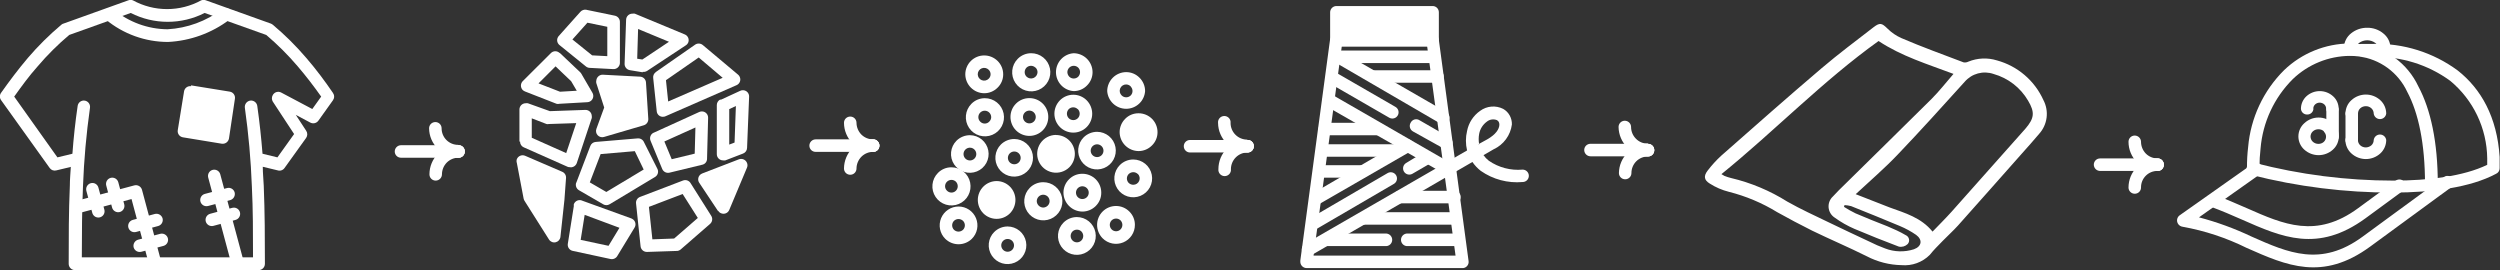<svg xmlns="http://www.w3.org/2000/svg" width="870" height="94" viewBox="0 0 870 94" fill="none"><rect x="0" y="0" width="870" height="94" fill="#333333" stroke="none"/><g clip-path="url(#clip0_2082_1567)"><path fill-rule="evenodd" clip-rule="evenodd" d="M204.143 3.427L213.995 5.464C214.482 5.57 214.919 5.838 215.234 6.225C215.548 6.613 215.721 7.095 215.724 7.594V21.98C215.692 22.556 215.434 23.096 215.006 23.483C214.579 23.87 214.015 24.073 213.439 24.048L205.162 23.616C204.698 23.592 204.253 23.418 203.895 23.122L194.63 15.62C194.412 15.432 194.234 15.201 194.107 14.943C193.979 14.685 193.904 14.404 193.887 14.116C193.87 13.828 193.91 13.54 194.006 13.268C194.102 12.997 194.251 12.746 194.445 12.533L201.95 4.137C202.209 3.837 202.542 3.611 202.916 3.481C203.29 3.35 203.692 3.321 204.081 3.396M211.339 9.323L204.421 7.903L199.201 13.737L206.058 19.263L211.339 19.541V9.323Z" fill="white"></path><path fill-rule="evenodd" clip-rule="evenodd" d="M194.723 18.337L201.919 25.159C202.084 25.308 202.22 25.486 202.321 25.684L206.15 32.259C206.344 32.564 206.451 32.917 206.459 33.278C206.476 33.562 206.436 33.846 206.343 34.115C206.249 34.383 206.104 34.631 205.914 34.843C205.725 35.055 205.496 35.228 205.239 35.352C204.983 35.475 204.705 35.547 204.421 35.563L194.661 36.118C194.338 36.211 193.996 36.211 193.673 36.118L182.771 31.858C182.453 31.737 182.16 31.559 181.906 31.333C181.506 30.919 181.283 30.366 181.283 29.79C181.283 29.214 181.506 28.661 181.906 28.246L191.697 18.491C191.896 18.282 192.135 18.116 192.4 18.002C192.666 17.888 192.952 17.829 193.241 17.829C193.53 17.829 193.815 17.888 194.081 18.002C194.346 18.116 194.586 18.282 194.785 18.491M198.769 28.277L193.334 23.091L187.404 29.018L194.878 31.92L200.714 31.58L198.769 28.277Z" fill="white"></path><path fill-rule="evenodd" clip-rule="evenodd" d="M222.611 28.833L209.547 28.185L212.543 37.446L209.609 45.595L223.445 41.49L222.611 28.833Z" fill="white"></path><path fill-rule="evenodd" clip-rule="evenodd" d="M209.64 25.992L222.642 26.672C223.195 26.671 223.727 26.881 224.129 27.26C224.531 27.639 224.773 28.158 224.804 28.709L225.607 41.366C225.636 41.856 225.499 42.341 225.219 42.743C224.939 43.147 224.532 43.444 224.063 43.588L210.196 47.663C209.812 47.779 209.403 47.786 209.015 47.683C208.627 47.58 208.275 47.371 208 47.079C207.724 46.787 207.535 46.425 207.454 46.032C207.373 45.639 207.403 45.231 207.54 44.854L210.258 37.414L207.509 28.894C207.445 28.62 207.445 28.335 207.509 28.061C207.549 27.493 207.805 26.962 208.224 26.577C208.643 26.192 209.194 25.983 209.764 25.992M220.697 30.901L212.698 30.499L214.736 36.673C214.891 37.134 214.891 37.633 214.736 38.093L213.254 42.199L221.314 39.822L220.697 30.901Z" fill="white"></path><path fill-rule="evenodd" clip-rule="evenodd" d="M221.747 20.436L223.538 20.713L232.803 14.539L222.055 10.094L221.747 20.436ZM223.661 25.159L219.183 24.418C218.646 24.327 218.162 24.04 217.825 23.612C217.488 23.184 217.323 22.646 217.361 22.103L217.886 6.853C217.894 6.566 217.959 6.284 218.077 6.023C218.195 5.762 218.364 5.527 218.574 5.331C218.784 5.136 219.03 4.984 219.299 4.885C219.568 4.786 219.854 4.741 220.141 4.754C220.396 4.705 220.658 4.705 220.913 4.754L238.3 11.977C238.564 12.083 238.804 12.239 239.008 12.437C239.211 12.635 239.373 12.872 239.485 13.133C239.597 13.393 239.656 13.674 239.659 13.957C239.663 14.241 239.61 14.523 239.505 14.787C239.317 15.227 238.992 15.595 238.578 15.836L225.206 24.665C224.748 24.958 224.2 25.078 223.661 25.004" fill="white"></path><path fill-rule="evenodd" clip-rule="evenodd" d="M185.056 41.181V47.942L197.039 53.282L200.529 42.848L190.986 43.157C190.724 43.234 190.445 43.234 190.183 43.157L185.056 41.181ZM180.763 49.3V38.125C180.759 37.839 180.812 37.554 180.919 37.289C181.026 37.023 181.184 36.781 181.385 36.577C181.587 36.373 181.827 36.211 182.091 36.1C182.355 35.99 182.639 35.933 182.926 35.933C183.181 35.887 183.442 35.887 183.698 35.933L191.357 38.681L203.71 38.248C203.994 38.24 204.277 38.288 204.542 38.389C204.808 38.49 205.051 38.642 205.257 38.837C205.464 39.032 205.63 39.266 205.746 39.525C205.862 39.784 205.926 40.064 205.934 40.347C205.983 40.592 205.983 40.844 205.934 41.088L200.714 56.771C200.518 57.306 200.124 57.746 199.612 57.999C199.1 58.252 198.511 58.298 197.966 58.129H197.719L182.277 51.276C181.88 51.107 181.543 50.822 181.312 50.458C181.08 50.094 180.964 49.669 180.98 49.238" fill="white"></path><path fill-rule="evenodd" clip-rule="evenodd" d="M209.022 53.622L205.255 63.469L210.999 66.804L224.001 58.993L220.913 52.603L209.022 53.622ZM200.529 63.624L205.44 50.782C205.585 50.398 205.836 50.064 206.164 49.818C206.492 49.572 206.884 49.425 207.293 49.393L221.901 48.158C222.368 48.117 222.836 48.227 223.236 48.471C223.637 48.715 223.948 49.082 224.125 49.516L228.788 58.777C229.028 59.265 229.075 59.824 228.92 60.345C228.766 60.865 228.421 61.308 227.954 61.586L212.111 71.095C211.78 71.293 211.401 71.398 211.014 71.398C210.628 71.398 210.249 71.293 209.918 71.095L201.456 66.186C201.015 65.922 200.68 65.512 200.51 65.027C200.341 64.542 200.348 64.012 200.529 63.531" fill="white"></path><path fill-rule="evenodd" clip-rule="evenodd" d="M192.87 82.207L194.26 69.334L194.909 61.771L181.968 56.184L184.346 68.686L192.87 82.207Z" fill="white"></path><path fill-rule="evenodd" clip-rule="evenodd" d="M196.422 69.551L195.032 82.424C194.986 82.872 194.801 83.294 194.504 83.633C194.206 83.971 193.81 84.207 193.371 84.309C192.932 84.412 192.472 84.374 192.055 84.202C191.639 84.03 191.287 83.732 191.048 83.35L182.555 69.921C182.392 69.666 182.277 69.384 182.215 69.088L179.868 56.74C179.715 56.289 179.715 55.801 179.868 55.351C180.098 54.82 180.53 54.401 181.068 54.188C181.607 53.974 182.207 53.981 182.74 54.208L195.619 59.765C196.051 59.936 196.416 60.242 196.661 60.636C196.906 61.031 197.017 61.494 196.977 61.957L196.422 69.551ZM191.388 75.725L192.098 69.119L192.592 62.945L184.871 59.611L186.415 67.699L191.388 75.725Z" fill="white"></path><path fill-rule="evenodd" clip-rule="evenodd" d="M202.599 69.829L219.677 76.003L220.048 76.188C220.308 76.334 220.536 76.532 220.716 76.769C220.896 77.007 221.025 77.279 221.094 77.569C221.164 77.859 221.173 78.161 221.12 78.454C221.068 78.748 220.955 79.028 220.789 79.275L214.891 88.968C214.671 89.399 214.317 89.747 213.882 89.958C213.448 90.17 212.956 90.234 212.481 90.141L199.294 87.302C198.753 87.189 198.275 86.874 197.959 86.42C197.643 85.966 197.513 85.409 197.596 84.863L199.695 71.681C199.652 71.478 199.652 71.267 199.695 71.064C199.792 70.796 199.941 70.549 200.133 70.339C200.325 70.128 200.557 69.958 200.816 69.837C201.074 69.717 201.353 69.649 201.638 69.637C201.923 69.625 202.208 69.669 202.475 69.767M215.57 79.275L203.463 74.768L202.074 83.474L211.771 85.542L215.57 79.275Z" fill="white"></path><path fill-rule="evenodd" clip-rule="evenodd" d="M225.823 71.989L227.028 83.288L234.595 83.01L242.841 75.848L237.559 67.513L225.823 71.989ZM222.921 85.727L221.345 70.786C221.289 70.308 221.395 69.826 221.647 69.417C221.9 69.008 222.283 68.696 222.735 68.532L237.683 62.821C238.174 62.63 238.719 62.625 239.213 62.807C239.708 62.989 240.12 63.345 240.37 63.809L247.504 75.107C247.788 75.545 247.903 76.071 247.829 76.587C247.756 77.103 247.497 77.576 247.103 77.917L236.88 86.807C236.463 87.172 235.92 87.361 235.367 87.332L225.144 87.672C224.598 87.683 224.067 87.49 223.655 87.13C223.244 86.77 222.982 86.27 222.921 85.727Z" fill="white"></path><path fill-rule="evenodd" clip-rule="evenodd" d="M227.367 46.243L243.365 38.958C243.658 38.832 243.973 38.768 244.292 38.773C244.579 38.777 244.861 38.838 245.124 38.952C245.387 39.066 245.624 39.232 245.823 39.438C246.021 39.645 246.176 39.889 246.279 40.157C246.382 40.424 246.431 40.709 246.423 40.996L246.052 55.289C246.048 55.767 245.881 56.23 245.578 56.601C245.274 56.972 244.853 57.227 244.384 57.326L233.05 60.073C232.538 60.212 231.992 60.16 231.515 59.927C231.038 59.695 230.662 59.297 230.456 58.808L226.41 49.022C226.292 48.761 226.228 48.479 226.22 48.192C226.212 47.906 226.261 47.621 226.365 47.354C226.468 47.086 226.624 46.843 226.822 46.636C227.021 46.43 227.259 46.265 227.522 46.151M242.007 44.36L231.197 49.238L233.76 55.412L241.759 53.467L242.007 44.36Z" fill="white"></path><path fill-rule="evenodd" clip-rule="evenodd" d="M228.078 25.16L241.79 15.62C242.179 15.32 242.657 15.157 243.149 15.157C243.641 15.157 244.119 15.32 244.508 15.62L256.861 25.993C257.123 26.205 257.326 26.482 257.448 26.796C257.676 27.32 257.687 27.913 257.479 28.445C257.27 28.977 256.86 29.405 256.336 29.636L231.629 40.44C231.407 40.549 231.166 40.612 230.919 40.626C230.636 40.664 230.347 40.645 230.072 40.568C229.797 40.492 229.54 40.36 229.317 40.181C229.095 40.001 228.911 39.779 228.777 39.526C228.644 39.273 228.563 38.996 228.541 38.712L227.306 27.104C227.262 26.717 227.325 26.325 227.488 25.972C227.651 25.618 227.909 25.316 228.232 25.098M243.149 20.004L231.753 27.907L232.525 35.316L251.488 27.073L243.149 20.004Z" fill="white"></path><path fill-rule="evenodd" clip-rule="evenodd" d="M251.642 72.236L245.157 62.389L257.912 57.449L251.642 72.236Z" fill="white"></path><path fill-rule="evenodd" clip-rule="evenodd" d="M248.43 63.438L251.24 67.667L253.896 61.308L248.43 63.438ZM249.85 73.409L243.365 63.654C243.194 63.414 243.074 63.141 243.012 62.852C242.95 62.564 242.949 62.266 243.006 61.977C243.064 61.688 243.18 61.413 243.348 61.171C243.516 60.928 243.732 60.723 243.982 60.567C244.134 60.46 244.301 60.377 244.477 60.32L257.139 55.442C257.676 55.239 258.271 55.255 258.797 55.486C259.322 55.717 259.736 56.145 259.95 56.677C260.065 56.94 260.125 57.224 260.125 57.511C260.125 57.798 260.065 58.082 259.95 58.344L253.773 73.07C253.662 73.331 253.5 73.569 253.297 73.768C253.094 73.967 252.853 74.124 252.589 74.23C252.325 74.336 252.043 74.389 251.758 74.386C251.474 74.383 251.193 74.324 250.931 74.212C250.53 74.061 250.193 73.778 249.974 73.409" fill="white"></path><path fill-rule="evenodd" clip-rule="evenodd" d="M250.808 34.729L257.51 31.642C257.848 31.452 258.235 31.366 258.621 31.395C258.905 31.407 259.184 31.475 259.442 31.594C259.7 31.714 259.932 31.883 260.124 32.093C260.316 32.302 260.465 32.547 260.562 32.814C260.659 33.081 260.703 33.365 260.691 33.648L259.98 51.461C259.972 51.891 259.835 52.309 259.588 52.66C259.34 53.013 258.993 53.282 258.591 53.436L252.414 55.813C252.148 55.86 251.877 55.86 251.611 55.813C251.325 55.813 251.041 55.756 250.776 55.646C250.512 55.535 250.273 55.373 250.071 55.169C249.87 54.965 249.711 54.724 249.605 54.458C249.498 54.192 249.445 53.908 249.449 53.621V36.55C249.45 36.142 249.567 35.744 249.786 35.4C250.005 35.056 250.316 34.78 250.684 34.605M256.089 36.89L253.773 37.97V50.319L255.626 49.608L256.089 36.89Z" fill="white"></path><path fill-rule="evenodd" clip-rule="evenodd" d="M359.798 39.144C359.435 38.78 358.956 38.552 358.445 38.501C357.933 38.45 357.419 38.578 356.991 38.862C356.563 39.147 356.247 39.572 356.096 40.063C355.946 40.555 355.971 41.084 356.167 41.559C356.363 42.035 356.717 42.427 357.17 42.671C357.623 42.914 358.147 42.993 358.652 42.894C359.156 42.794 359.611 42.524 359.938 42.127C360.266 41.73 360.445 41.232 360.446 40.718C360.447 40.426 360.39 40.136 360.279 39.866C360.167 39.596 360.004 39.351 359.798 39.144ZM358.223 34.143C359.088 34.139 359.945 34.306 360.745 34.635C361.545 34.964 362.272 35.448 362.883 36.06C363.495 36.671 363.979 37.397 364.308 38.197C364.638 38.997 364.805 39.853 364.801 40.718C364.801 42.462 364.108 44.135 362.874 45.368C361.641 46.601 359.967 47.293 358.223 47.293C356.478 47.293 354.805 46.601 353.571 45.368C352.337 44.135 351.645 42.462 351.645 40.718C351.641 39.853 351.808 38.997 352.137 38.197C352.466 37.397 352.95 36.671 353.562 36.06C354.174 35.448 354.9 34.964 355.7 34.635C356.5 34.306 357.358 34.139 358.223 34.143Z" fill="white"></path><path fill-rule="evenodd" clip-rule="evenodd" d="M332.651 63.223C332.236 62.823 331.683 62.599 331.107 62.599C330.531 62.599 329.977 62.823 329.562 63.223C329.345 63.43 329.173 63.679 329.056 63.955C328.939 64.231 328.88 64.528 328.883 64.828C328.883 65.118 328.944 65.405 329.061 65.671C329.178 65.937 329.349 66.175 329.562 66.372C329.764 66.577 330.004 66.74 330.269 66.851C330.534 66.963 330.819 67.02 331.107 67.02C331.394 67.02 331.679 66.963 331.944 66.851C332.209 66.74 332.45 66.577 332.651 66.372C333.063 65.963 333.296 65.408 333.299 64.828C333.302 64.229 333.069 63.652 332.651 63.223ZM331.076 58.222C332.613 58.214 334.106 58.74 335.299 59.71C336.491 60.68 337.31 62.033 337.616 63.54C337.922 65.046 337.695 66.611 336.974 67.969C336.254 69.327 335.084 70.392 333.665 70.984C332.246 71.576 330.666 71.657 329.193 71.214C327.721 70.771 326.449 69.831 325.593 68.554C324.737 67.277 324.35 65.743 324.5 64.213C324.649 62.684 325.325 61.254 326.412 60.167C327.02 59.547 327.746 59.056 328.547 58.721C329.348 58.387 330.208 58.218 331.076 58.222Z" fill="white"></path><path fill-rule="evenodd" clip-rule="evenodd" d="M344.078 24.295C343.77 23.976 343.374 23.757 342.941 23.665C342.507 23.572 342.056 23.612 341.645 23.777C341.234 23.943 340.882 24.228 340.634 24.595C340.386 24.962 340.254 25.395 340.254 25.838C340.254 26.281 340.386 26.714 340.634 27.082C340.882 27.449 341.234 27.733 341.645 27.899C342.056 28.065 342.507 28.105 342.941 28.012C343.374 27.92 343.77 27.701 344.078 27.382C344.283 27.181 344.447 26.94 344.558 26.675C344.669 26.41 344.727 26.126 344.727 25.838C344.727 25.551 344.669 25.267 344.558 25.002C344.447 24.736 344.283 24.496 344.078 24.295ZM342.503 19.294C344.248 19.298 345.922 19.985 347.166 21.208C347.783 21.817 348.273 22.543 348.607 23.343C348.941 24.144 349.113 25.002 349.112 25.869C349.115 26.732 348.945 27.587 348.611 28.382C348.276 29.178 347.785 29.898 347.166 30.5C346.556 31.117 345.83 31.606 345.03 31.94C344.229 32.274 343.37 32.446 342.503 32.445C340.763 32.429 339.099 31.731 337.869 30.501C336.639 29.271 335.94 27.608 335.924 25.869C335.924 24.125 336.618 22.453 337.851 21.22C339.085 19.987 340.758 19.294 342.503 19.294Z" fill="white"></path><path fill-rule="evenodd" clip-rule="evenodd" d="M339.105 52.047C338.742 51.683 338.264 51.456 337.752 51.404C337.24 51.353 336.727 51.48 336.298 51.765C335.87 52.05 335.554 52.475 335.403 52.966C335.253 53.458 335.278 53.987 335.474 54.462C335.67 54.937 336.024 55.33 336.478 55.574C336.931 55.817 337.454 55.896 337.959 55.797C338.464 55.698 338.919 55.427 339.246 55.03C339.573 54.633 339.752 54.135 339.754 53.621C339.754 53.329 339.698 53.04 339.586 52.77C339.475 52.499 339.312 52.254 339.105 52.047ZM337.53 47.046C339.043 47.054 340.507 47.587 341.672 48.552C342.837 49.517 343.632 50.857 343.921 52.342C344.209 53.827 343.975 55.365 343.256 56.697C342.538 58.028 341.381 59.07 339.981 59.644C338.581 60.219 337.025 60.291 335.578 59.849C334.131 59.406 332.881 58.476 332.043 57.216C331.204 55.957 330.828 54.446 330.979 52.941C331.129 51.435 331.796 50.029 332.867 48.96C334.111 47.737 335.785 47.05 337.53 47.046Z" fill="white"></path><path fill-rule="evenodd" clip-rule="evenodd" d="M354.547 53.375C354.184 53.011 353.706 52.783 353.194 52.732C352.682 52.681 352.169 52.809 351.74 53.093C351.312 53.378 350.996 53.803 350.845 54.294C350.695 54.786 350.72 55.315 350.916 55.79C351.112 56.266 351.466 56.658 351.919 56.902C352.373 57.145 352.896 57.224 353.401 57.125C353.906 57.026 354.361 56.755 354.688 56.358C355.015 55.961 355.194 55.464 355.196 54.949C355.196 54.657 355.139 54.367 355.028 54.097C354.917 53.827 354.753 53.582 354.547 53.375ZM352.972 48.374C354.485 48.383 355.949 48.914 357.114 49.88C358.279 50.845 359.074 52.184 359.363 53.669C359.651 55.154 359.417 56.693 358.698 58.025C357.98 59.356 356.823 60.398 355.423 60.972C354.023 61.547 352.467 61.619 351.02 61.176C349.572 60.733 348.323 59.803 347.485 58.544C346.646 57.285 346.27 55.774 346.421 54.269C346.571 52.764 347.238 51.357 348.309 50.288C349.553 49.065 351.227 48.378 352.972 48.374Z" fill="white"></path><path fill-rule="evenodd" clip-rule="evenodd" d="M375.023 37.971C374.609 37.571 374.055 37.347 373.479 37.347C372.903 37.347 372.349 37.571 371.935 37.971C371.516 38.4 371.283 38.976 371.286 39.576C371.286 40.165 371.52 40.731 371.937 41.147C372.354 41.564 372.92 41.799 373.51 41.799C374.1 41.799 374.665 41.564 375.082 41.147C375.499 40.731 375.733 40.165 375.733 39.576C375.736 38.976 375.504 38.4 375.085 37.971M373.51 32.97C374.377 32.969 375.236 33.14 376.037 33.474C376.838 33.808 377.564 34.297 378.173 34.914C379.397 36.158 380.085 37.831 380.088 39.576C380.088 41.319 379.395 42.992 378.161 44.225C376.928 45.459 375.255 46.151 373.51 46.151C371.765 46.151 370.092 45.459 368.858 44.225C367.625 42.992 366.932 41.319 366.932 39.576C366.935 37.831 367.623 36.158 368.846 34.914C369.456 34.297 370.182 33.808 370.983 33.474C371.783 33.14 372.642 32.969 373.51 32.97Z" fill="white"></path><path fill-rule="evenodd" clip-rule="evenodd" d="M383.362 50.874C382.999 50.51 382.521 50.283 382.009 50.231C381.497 50.18 380.984 50.308 380.555 50.593C380.127 50.877 379.811 51.302 379.661 51.794C379.51 52.285 379.535 52.814 379.731 53.289C379.927 53.765 380.282 54.157 380.735 54.401C381.188 54.644 381.711 54.723 382.216 54.624C382.721 54.525 383.175 54.254 383.503 53.857C383.83 53.46 384.01 52.963 384.011 52.448C384.012 52.156 383.954 51.867 383.843 51.597C383.732 51.327 383.568 51.081 383.362 50.874ZM381.787 45.873C383.3 45.882 384.764 46.414 385.929 47.379C387.094 48.345 387.889 49.684 388.178 51.169C388.466 52.654 388.232 54.192 387.513 55.524C386.795 56.855 385.637 57.897 384.237 58.471C382.838 59.046 381.282 59.118 379.834 58.676C378.387 58.233 377.139 57.303 376.3 56.043C375.462 54.784 375.085 53.273 375.235 51.768C375.386 50.263 376.053 48.856 377.124 47.787C378.368 46.564 380.042 45.877 381.787 45.873Z" fill="white"></path><path fill-rule="evenodd" clip-rule="evenodd" d="M375.209 23.523C374.794 23.124 374.241 22.9 373.665 22.9C373.088 22.9 372.535 23.124 372.12 23.523C371.695 23.938 371.451 24.504 371.441 25.098C371.456 25.7 371.699 26.273 372.12 26.703C372.535 27.103 373.088 27.326 373.665 27.326C374.241 27.326 374.794 27.103 375.209 26.703C375.622 26.27 375.854 25.696 375.858 25.098C375.858 24.806 375.801 24.516 375.69 24.246C375.579 23.976 375.415 23.73 375.209 23.523ZM373.634 18.523C375.374 18.539 377.038 19.236 378.268 20.466C379.498 21.696 380.196 23.359 380.212 25.098C380.215 25.965 380.044 26.824 379.71 27.625C379.376 28.425 378.885 29.151 378.267 29.759C377.665 30.378 376.944 30.869 376.148 31.203C375.352 31.538 374.497 31.708 373.634 31.704C371.963 31.59 370.398 30.846 369.255 29.622C368.112 28.399 367.476 26.787 367.476 25.113C367.476 23.439 368.112 21.828 369.255 20.605C370.398 19.381 371.963 18.637 373.634 18.523Z" fill="white"></path><path fill-rule="evenodd" clip-rule="evenodd" d="M344.263 39.174C344.056 38.968 343.81 38.804 343.54 38.693C343.27 38.582 342.98 38.525 342.688 38.526C342.393 38.526 342.101 38.585 341.83 38.698C341.558 38.812 341.311 38.978 341.105 39.188C340.898 39.398 340.735 39.646 340.625 39.919C340.515 40.193 340.46 40.485 340.464 40.779C340.467 41.359 340.701 41.914 341.113 42.323C341.315 42.538 341.559 42.709 341.83 42.826C342.101 42.943 342.393 43.003 342.688 43.002C342.983 43.004 343.276 42.945 343.547 42.828C343.818 42.711 344.062 42.539 344.263 42.323C344.684 41.918 344.928 41.363 344.942 40.779C344.934 40.176 344.69 39.6 344.263 39.174ZM342.688 34.173C344.227 34.158 345.723 34.679 346.921 35.644C348.118 36.61 348.943 37.962 349.255 39.468C349.566 40.974 349.344 42.542 348.627 43.903C347.909 45.264 346.742 46.334 345.323 46.929C343.904 47.525 342.323 47.61 340.848 47.169C339.374 46.728 338.099 45.788 337.24 44.512C336.382 43.235 335.994 41.7 336.143 40.169C336.292 38.638 336.968 37.206 338.055 36.118C338.66 35.504 339.381 35.015 340.176 34.681C340.972 34.348 341.825 34.175 342.688 34.173Z" fill="white"></path><path fill-rule="evenodd" clip-rule="evenodd" d="M360.323 23.523C359.908 23.123 359.355 22.899 358.779 22.899C358.203 22.899 357.649 23.123 357.234 23.523C356.823 23.944 356.591 24.509 356.586 25.097C356.585 25.389 356.642 25.679 356.753 25.949C356.865 26.219 357.028 26.465 357.234 26.672C357.55 26.979 357.948 27.188 358.38 27.272C358.813 27.356 359.26 27.311 359.667 27.144C360.075 26.976 360.424 26.693 360.672 26.329C360.921 25.966 361.057 25.537 361.064 25.097C361.047 24.505 360.804 23.941 360.385 23.523M358.81 18.522C360.348 18.507 361.844 19.027 363.042 19.993C364.24 20.958 365.065 22.31 365.376 23.816C365.687 25.323 365.466 26.891 364.748 28.252C364.031 29.613 362.863 30.682 361.444 31.278C360.026 31.874 358.444 31.958 356.97 31.517C355.496 31.076 354.22 30.137 353.362 28.86C352.504 27.584 352.116 26.048 352.264 24.517C352.413 22.986 353.089 21.555 354.177 20.467C354.782 19.852 355.503 19.364 356.298 19.03C357.094 18.696 357.947 18.523 358.81 18.522Z" fill="white"></path><path fill-rule="evenodd" clip-rule="evenodd" d="M367.426 49.177C368.301 49.171 369.158 49.424 369.888 49.906C370.618 50.387 371.189 51.074 371.528 51.88C371.867 52.686 371.959 53.575 371.792 54.433C371.625 55.292 371.207 56.081 370.591 56.702C369.974 57.322 369.187 57.745 368.33 57.918C367.472 58.091 366.583 58.006 365.774 57.673C364.965 57.339 364.274 56.773 363.787 56.047C363.3 55.32 363.041 54.465 363.041 53.591C363.04 52.426 363.502 51.307 364.323 50.48C365.145 49.653 366.26 49.185 367.426 49.177Z" fill="white"></path><path fill-rule="evenodd" clip-rule="evenodd" d="M369.001 51.985C368.587 51.585 368.033 51.362 367.457 51.362C366.881 51.362 366.327 51.585 365.913 51.985C365.494 52.414 365.261 52.991 365.264 53.59C365.264 54.18 365.499 54.745 365.916 55.162C366.333 55.579 366.898 55.813 367.488 55.813C368.077 55.813 368.643 55.579 369.06 55.162C369.477 54.745 369.712 54.18 369.712 53.59C369.714 52.991 369.481 52.414 369.063 51.985M367.488 46.984C368.355 46.983 369.214 47.155 370.015 47.489C370.815 47.822 371.542 48.312 372.151 48.929C373.366 50.164 374.047 51.827 374.047 53.559C374.047 55.292 373.366 56.955 372.151 58.19C371.385 58.951 370.444 59.513 369.41 59.824C368.376 60.136 367.281 60.188 366.222 59.976C365.163 59.764 364.172 59.296 363.337 58.611C362.503 57.925 361.85 57.045 361.436 56.048C361.022 55.051 360.86 53.967 360.964 52.893C361.069 51.818 361.437 50.786 362.035 49.887C362.633 48.988 363.443 48.25 364.394 47.738C365.345 47.227 366.408 46.957 367.488 46.953" fill="white"></path><path fill-rule="evenodd" clip-rule="evenodd" d="M364.616 68.408C364.192 68 363.629 67.768 363.041 67.76C362.748 67.759 362.459 67.816 362.189 67.927C361.918 68.039 361.673 68.202 361.465 68.408C361.046 68.827 360.803 69.39 360.786 69.983C360.802 70.575 361.044 71.139 361.464 71.559C361.883 71.978 362.448 72.221 363.041 72.236C363.633 72.216 364.195 71.974 364.616 71.557C364.822 71.35 364.985 71.105 365.097 70.834C365.208 70.564 365.265 70.275 365.264 69.983C365.259 69.394 365.027 68.83 364.616 68.408ZM363.041 63.407C364.578 63.4 366.071 63.926 367.263 64.895C368.456 65.865 369.275 67.219 369.581 68.725C369.886 70.231 369.66 71.797 368.939 73.154C368.219 74.512 367.049 75.578 365.63 76.17C364.211 76.761 362.63 76.843 361.158 76.399C359.686 75.956 358.413 75.016 357.557 73.739C356.702 72.463 356.315 70.929 356.465 69.399C356.614 67.869 357.29 66.439 358.377 65.352C358.985 64.733 359.711 64.241 360.512 63.907C361.313 63.573 362.173 63.403 363.041 63.407Z" fill="white"></path><path fill-rule="evenodd" clip-rule="evenodd" d="M378.235 65.476C377.872 65.112 377.394 64.885 376.882 64.834C376.371 64.782 375.857 64.91 375.428 65.195C375 65.479 374.684 65.904 374.534 66.395C374.383 66.887 374.408 67.416 374.604 67.891C374.8 68.367 375.155 68.759 375.608 69.003C376.061 69.246 376.584 69.325 377.089 69.226C377.594 69.127 378.048 68.856 378.376 68.459C378.703 68.062 378.883 67.564 378.884 67.05C378.885 66.758 378.828 66.469 378.716 66.199C378.605 65.929 378.442 65.683 378.235 65.476ZM376.66 60.475C377.525 60.471 378.382 60.638 379.182 60.967C379.982 61.296 380.709 61.781 381.321 62.392C381.932 63.003 382.417 63.73 382.746 64.529C383.075 65.329 383.243 66.186 383.239 67.05C383.248 67.911 383.083 68.766 382.754 69.561C382.425 70.357 381.939 71.078 381.324 71.681C380.715 72.299 379.989 72.79 379.188 73.123C378.387 73.457 377.528 73.628 376.66 73.626C374.921 73.61 373.257 72.912 372.027 71.682C370.796 70.452 370.098 68.789 370.082 67.05C370.081 66.183 370.253 65.325 370.587 64.525C370.921 63.724 371.411 62.998 372.028 62.389C372.631 61.774 373.352 61.288 374.148 60.959C374.944 60.63 375.799 60.466 376.66 60.475Z" fill="white"></path><path fill-rule="evenodd" clip-rule="evenodd" d="M376.32 80.54C375.906 80.14 375.352 79.917 374.776 79.917C374.2 79.917 373.647 80.14 373.232 80.54C372.821 80.962 372.588 81.526 372.583 82.115C372.582 82.407 372.64 82.696 372.751 82.966C372.862 83.236 373.026 83.482 373.232 83.689C373.433 83.894 373.673 84.057 373.938 84.169C374.204 84.28 374.489 84.337 374.776 84.337C375.064 84.337 375.348 84.28 375.614 84.169C375.879 84.057 376.119 83.894 376.32 83.689C376.527 83.482 376.69 83.236 376.801 82.966C376.913 82.696 376.97 82.407 376.969 82.115C376.964 81.526 376.731 80.962 376.32 80.54ZM374.745 75.539C376.266 75.537 377.741 76.063 378.918 77.026C380.095 77.989 380.902 79.329 381.202 80.82C381.501 82.311 381.275 83.859 380.561 85.201C379.846 86.544 378.689 87.598 377.285 88.183C375.881 88.768 374.318 88.85 372.861 88.412C371.404 87.975 370.144 87.047 369.295 85.786C368.445 84.524 368.06 83.008 368.203 81.494C368.347 79.981 369.011 78.563 370.082 77.484C370.691 76.867 371.418 76.377 372.218 76.044C373.019 75.71 373.878 75.538 374.745 75.539Z" fill="white"></path><path fill-rule="evenodd" clip-rule="evenodd" d="M389.94 76.682C389.526 76.282 388.972 76.058 388.396 76.058C387.82 76.058 387.266 76.282 386.852 76.682C386.441 77.103 386.208 77.667 386.203 78.256C386.202 78.548 386.259 78.838 386.371 79.108C386.482 79.378 386.645 79.624 386.852 79.831C387.053 80.036 387.293 80.199 387.559 80.31C387.824 80.421 388.108 80.479 388.396 80.479C388.683 80.479 388.968 80.421 389.234 80.31C389.499 80.199 389.739 80.036 389.94 79.831C390.146 79.624 390.31 79.378 390.421 79.108C390.532 78.838 390.59 78.548 390.589 78.256C390.584 77.667 390.351 77.103 389.94 76.682ZM388.365 71.681C389.232 71.68 390.091 71.851 390.892 72.185C391.693 72.519 392.419 73.009 393.028 73.626C393.64 74.231 394.125 74.952 394.454 75.748C394.783 76.543 394.949 77.396 394.943 78.256C394.948 79.56 394.565 80.836 393.842 81.922C393.12 83.008 392.091 83.854 390.886 84.354C389.681 84.853 388.354 84.984 387.075 84.728C385.796 84.472 384.621 83.842 383.701 82.918C382.478 81.674 381.79 80 381.787 78.256C381.787 77.393 381.957 76.538 382.288 75.74C382.618 74.942 383.103 74.217 383.713 73.607C384.324 72.996 385.05 72.511 385.848 72.181C386.646 71.851 387.501 71.681 388.365 71.681Z" fill="white"></path><path fill-rule="evenodd" clip-rule="evenodd" d="M393.492 30.068C393.073 29.648 392.509 29.405 391.917 29.389C391.47 29.381 391.031 29.509 390.657 29.754C390.284 30 389.993 30.352 389.823 30.766C389.653 31.179 389.612 31.634 389.704 32.071C389.797 32.508 390.019 32.907 390.342 33.217C390.549 33.423 390.795 33.586 391.065 33.697C391.335 33.809 391.625 33.865 391.917 33.865C392.506 33.86 393.07 33.627 393.492 33.217C393.892 32.802 394.115 32.249 394.115 31.673C394.115 31.097 393.892 30.544 393.492 30.13M391.917 25.098C392.78 25.098 393.634 25.269 394.429 25.603C395.225 25.937 395.945 26.427 396.549 27.043C397.166 27.652 397.656 28.378 397.99 29.178C398.324 29.978 398.496 30.837 398.495 31.704C398.381 33.374 397.637 34.938 396.413 36.081C395.189 37.223 393.576 37.859 391.901 37.859C390.227 37.859 388.615 37.223 387.391 36.081C386.167 34.938 385.422 33.374 385.308 31.704C385.316 29.954 386.015 28.279 387.253 27.041C388.49 25.804 390.166 25.106 391.917 25.098Z" fill="white"></path><path fill-rule="evenodd" clip-rule="evenodd" d="M346.919 65.198C347.794 65.198 348.649 65.458 349.376 65.944C350.103 66.431 350.669 67.122 351.002 67.931C351.335 68.739 351.421 69.628 351.248 70.485C351.075 71.342 350.652 72.129 350.031 72.745C349.41 73.361 348.62 73.779 347.762 73.946C346.903 74.113 346.014 74.021 345.208 73.682C344.401 73.343 343.714 72.773 343.232 72.043C342.75 71.313 342.496 70.456 342.503 69.582C342.511 68.416 342.98 67.301 343.807 66.48C344.634 65.659 345.753 65.198 346.919 65.198Z" fill="white"></path><path fill-rule="evenodd" clip-rule="evenodd" d="M348.37 68.008C347.942 67.718 347.427 67.586 346.912 67.635C346.397 67.684 345.916 67.91 345.55 68.276C345.184 68.641 344.958 69.122 344.909 69.637C344.86 70.151 344.992 70.667 345.282 71.095C345.483 71.3 345.724 71.463 345.989 71.575C346.254 71.686 346.539 71.743 346.826 71.743C347.114 71.743 347.398 71.686 347.664 71.575C347.929 71.463 348.169 71.3 348.37 71.095C348.77 70.68 348.994 70.127 348.994 69.551C348.994 68.975 348.77 68.422 348.37 68.008ZM346.795 63.007C348.54 63.007 350.213 63.699 351.447 64.933C352.68 66.166 353.374 67.838 353.374 69.582C353.37 71.327 352.682 73 351.459 74.244C350.851 74.852 350.129 75.335 349.334 75.664C348.539 75.994 347.687 76.163 346.826 76.163C345.966 76.163 345.114 75.994 344.319 75.664C343.524 75.335 342.802 74.852 342.194 74.244C340.97 73 340.283 71.327 340.279 69.582C340.279 67.838 340.972 66.166 342.206 64.933C343.439 63.699 345.112 63.007 346.857 63.007" fill="white"></path><path fill-rule="evenodd" clip-rule="evenodd" d="M352.231 83.812C351.868 83.448 351.39 83.221 350.878 83.17C350.366 83.118 349.853 83.246 349.424 83.531C348.996 83.816 348.68 84.24 348.529 84.732C348.379 85.224 348.404 85.752 348.6 86.228C348.796 86.703 349.15 87.096 349.604 87.339C350.057 87.583 350.58 87.662 351.085 87.562C351.59 87.463 352.045 87.192 352.372 86.796C352.699 86.399 352.878 85.901 352.88 85.387C352.88 85.095 352.824 84.805 352.712 84.535C352.601 84.265 352.438 84.019 352.231 83.812ZM350.656 78.811C352.169 78.82 353.633 79.352 354.798 80.317C355.963 81.283 356.758 82.622 357.047 84.107C357.335 85.592 357.101 87.131 356.382 88.462C355.664 89.794 354.507 90.835 353.107 91.41C351.707 91.984 350.151 92.056 348.704 91.614C347.257 91.171 346.007 90.241 345.169 88.981C344.33 87.722 343.954 86.212 344.105 84.706C344.255 83.201 344.922 81.794 345.993 80.725C347.237 79.502 348.911 78.815 350.656 78.811Z" fill="white"></path><path fill-rule="evenodd" clip-rule="evenodd" d="M396.303 41.582C397.177 41.576 398.034 41.83 398.764 42.311C399.495 42.793 400.066 43.48 400.405 44.286C400.744 45.092 400.836 45.981 400.669 46.839C400.502 47.697 400.084 48.487 399.467 49.107C398.851 49.728 398.064 50.151 397.206 50.324C396.349 50.497 395.459 50.411 394.651 50.078C393.842 49.745 393.15 49.179 392.663 48.452C392.177 47.726 391.917 46.871 391.917 45.997C391.917 44.831 392.378 43.713 393.2 42.886C394.021 42.059 395.137 41.59 396.303 41.582Z" fill="white"></path><path fill-rule="evenodd" clip-rule="evenodd" d="M397.785 44.422C397.477 44.103 397.081 43.884 396.648 43.792C396.214 43.7 395.763 43.739 395.352 43.905C394.941 44.071 394.589 44.355 394.341 44.723C394.093 45.09 393.961 45.523 393.961 45.966C393.961 46.409 394.093 46.841 394.341 47.209C394.589 47.576 394.941 47.861 395.352 48.027C395.763 48.193 396.214 48.232 396.648 48.14C397.081 48.047 397.477 47.828 397.785 47.509C397.99 47.308 398.153 47.068 398.265 46.803C398.376 46.538 398.434 46.253 398.434 45.966C398.434 45.678 398.376 45.394 398.265 45.128C398.153 44.863 397.99 44.623 397.785 44.422ZM396.21 39.421C397.076 39.417 397.935 39.584 398.737 39.913C399.538 40.241 400.267 40.725 400.881 41.336C401.495 41.947 401.983 42.673 402.315 43.473C402.648 44.273 402.819 45.131 402.819 45.997C402.822 46.86 402.652 47.714 402.318 48.51C401.984 49.305 401.492 50.026 400.873 50.627C400.263 51.244 399.537 51.734 398.737 52.068C397.936 52.401 397.077 52.573 396.21 52.572C394.47 52.556 392.806 51.858 391.576 50.628C390.346 49.399 389.647 47.736 389.631 45.997C389.631 45.13 389.802 44.271 390.136 43.471C390.47 42.67 390.96 41.945 391.577 41.335C392.18 40.721 392.902 40.234 393.698 39.906C394.494 39.577 395.348 39.412 396.21 39.421Z" fill="white"></path><path fill-rule="evenodd" clip-rule="evenodd" d="M395.963 60.568C395.756 60.361 395.51 60.198 395.239 60.087C394.969 59.976 394.68 59.919 394.387 59.919C393.789 59.923 393.215 60.155 392.781 60.568C392.381 60.982 392.158 61.535 392.158 62.111C392.158 62.687 392.381 63.24 392.781 63.655C393.215 64.068 393.789 64.299 394.387 64.303C394.828 64.304 395.259 64.174 395.626 63.93C395.992 63.686 396.278 63.338 396.447 62.932C396.616 62.525 396.66 62.077 396.573 61.645C396.487 61.213 396.275 60.817 395.963 60.506M394.387 55.505C395.909 55.51 397.382 56.043 398.554 57.012C399.727 57.981 400.528 59.326 400.82 60.819C401.112 62.312 400.877 63.86 400.155 65.199C399.434 66.538 398.27 67.585 396.862 68.163C395.455 68.74 393.89 68.813 392.435 68.367C390.981 67.921 389.725 66.985 388.884 65.718C388.042 64.451 387.665 62.931 387.819 61.418C387.972 59.905 388.645 58.492 389.724 57.419C390.337 56.809 391.065 56.326 391.865 55.998C392.665 55.669 393.522 55.502 394.387 55.505Z" fill="white"></path><path d="M498.559 4.291H465.081V14.077H498.559V4.291Z" fill="white"></path><path fill-rule="evenodd" clip-rule="evenodd" d="M496.367 6.452H467.243V11.885H496.367V6.452ZM465.081 2.1H498.559C499.133 2.1 499.683 2.327 500.088 2.732C500.493 3.138 500.721 3.687 500.721 4.26V14.077C500.721 14.361 500.665 14.642 500.557 14.904C500.448 15.166 500.289 15.404 500.088 15.605C499.887 15.806 499.649 15.965 499.386 16.073C499.124 16.182 498.843 16.238 498.559 16.238H465.081C464.795 16.242 464.51 16.189 464.244 16.082C463.978 15.976 463.737 15.817 463.532 15.616C463.328 15.415 463.167 15.175 463.056 14.911C462.945 14.647 462.888 14.363 462.888 14.077V4.26C462.896 3.684 463.131 3.135 463.542 2.73C463.952 2.326 464.505 2.1 465.081 2.1Z" fill="white"></path><path fill-rule="evenodd" clip-rule="evenodd" d="M496.397 14.262C496.359 13.981 496.376 13.694 496.448 13.419C496.52 13.144 496.646 12.886 496.818 12.659C497.166 12.202 497.681 11.901 498.25 11.824C498.819 11.746 499.396 11.898 499.854 12.245C500.312 12.592 500.612 13.107 500.69 13.676L511.067 90.852C511.106 91.134 511.089 91.42 511.017 91.696C510.945 91.971 510.819 92.229 510.647 92.456C510.475 92.682 510.26 92.873 510.014 93.016C509.768 93.159 509.496 93.252 509.214 93.29H454.704C454.416 93.29 454.131 93.234 453.865 93.123C453.599 93.013 453.357 92.852 453.153 92.649C452.95 92.445 452.788 92.203 452.678 91.938C452.568 91.672 452.511 91.386 452.511 91.099C452.494 90.955 452.494 90.81 452.511 90.666L462.857 13.768C462.984 13.24 463.302 12.778 463.751 12.471C464.199 12.164 464.746 12.035 465.284 12.108C465.823 12.181 466.315 12.451 466.665 12.866C467.016 13.282 467.199 13.812 467.181 14.355L457.113 88.938H506.527L496.397 14.262Z" fill="white"></path><path fill-rule="evenodd" clip-rule="evenodd" d="M464.062 21.363C463.8 21.23 463.568 21.044 463.379 20.819C463.191 20.593 463.051 20.332 462.968 20.05C462.884 19.768 462.859 19.473 462.893 19.181C462.928 18.889 463.022 18.607 463.169 18.353C463.316 18.099 463.514 17.877 463.749 17.702C463.985 17.526 464.254 17.401 464.54 17.333C464.826 17.265 465.123 17.256 465.412 17.307C465.702 17.357 465.978 17.466 466.224 17.627L503.285 38.989C503.547 39.133 503.777 39.329 503.96 39.564C504.144 39.8 504.277 40.07 504.352 40.359C504.427 40.649 504.443 40.95 504.397 41.245C504.352 41.541 504.246 41.823 504.088 42.076C503.945 42.339 503.749 42.569 503.512 42.752C503.275 42.935 503.003 43.068 502.713 43.14C502.422 43.213 502.12 43.224 501.825 43.174C501.53 43.123 501.249 43.013 500.999 42.848L464.062 21.363Z" fill="white"></path><path fill-rule="evenodd" clip-rule="evenodd" d="M491.734 45.75C491.472 45.606 491.242 45.411 491.058 45.175C490.875 44.939 490.741 44.669 490.666 44.38C490.591 44.09 490.575 43.789 490.621 43.494C490.666 43.199 490.772 42.916 490.931 42.663C491.067 42.394 491.26 42.157 491.495 41.968C491.73 41.779 492.002 41.642 492.294 41.566C492.586 41.491 492.891 41.478 493.188 41.528C493.486 41.579 493.769 41.692 494.019 41.86L504.427 47.849C504.674 47.991 504.891 48.18 505.066 48.406C505.24 48.632 505.368 48.889 505.442 49.164C505.517 49.44 505.537 49.727 505.5 50.01C505.464 50.292 505.372 50.565 505.23 50.812C505.088 51.06 504.899 51.277 504.673 51.451C504.447 51.625 504.189 51.753 503.914 51.828C503.639 51.902 503.351 51.922 503.068 51.885C502.785 51.849 502.512 51.757 502.265 51.615L491.734 45.75Z" fill="white"></path><path fill-rule="evenodd" clip-rule="evenodd" d="M461.344 36.859C461.081 36.716 460.851 36.52 460.668 36.283C460.484 36.047 460.353 35.775 460.28 35.485C460.207 35.195 460.196 34.893 460.246 34.598C460.296 34.303 460.407 34.021 460.572 33.772C460.711 33.505 460.905 33.272 461.142 33.086C461.378 32.9 461.651 32.766 461.943 32.694C462.235 32.621 462.539 32.61 462.835 32.663C463.13 32.716 463.412 32.831 463.66 33L505.323 57.017C505.822 57.304 506.188 57.777 506.338 58.333C506.489 58.888 506.412 59.481 506.126 59.981C505.839 60.48 505.365 60.845 504.809 60.996C504.253 61.146 503.66 61.07 503.161 60.783L461.344 36.859Z" fill="white"></path><path fill-rule="evenodd" clip-rule="evenodd" d="M488.553 48.806C488.803 48.638 489.086 48.525 489.384 48.475C489.681 48.424 489.986 48.437 490.278 48.513C490.57 48.589 490.842 48.725 491.077 48.914C491.312 49.103 491.505 49.34 491.641 49.609C491.806 49.859 491.917 50.14 491.967 50.435C492.017 50.73 492.006 51.032 491.933 51.322C491.861 51.612 491.729 51.884 491.545 52.12C491.362 52.357 491.132 52.553 490.869 52.696L459.337 70.879C458.837 71.165 458.244 71.242 457.688 71.091C457.132 70.941 456.658 70.575 456.372 70.076C456.085 69.576 456.008 68.984 456.159 68.428C456.31 67.872 456.675 67.399 457.175 67.112L488.553 48.806Z" fill="white"></path><path fill-rule="evenodd" clip-rule="evenodd" d="M495.409 53.035C495.657 52.866 495.939 52.751 496.235 52.698C496.531 52.645 496.835 52.656 497.127 52.729C497.418 52.802 497.691 52.935 497.927 53.121C498.164 53.307 498.358 53.541 498.497 53.807C498.661 54.059 498.77 54.342 498.818 54.638C498.866 54.934 498.852 55.237 498.776 55.528C498.701 55.818 498.566 56.089 498.379 56.325C498.193 56.56 497.96 56.754 497.694 56.894L491.518 60.475C491.27 60.617 490.997 60.709 490.715 60.745C490.432 60.782 490.144 60.762 489.869 60.687C489.594 60.613 489.335 60.485 489.11 60.311C488.884 60.136 488.695 59.919 488.553 59.672C488.411 59.425 488.319 59.152 488.282 58.87C488.246 58.587 488.266 58.3 488.34 58.024C488.415 57.749 488.543 57.492 488.717 57.266C488.891 57.04 489.108 56.851 489.356 56.709L495.409 53.035Z" fill="white"></path><path fill-rule="evenodd" clip-rule="evenodd" d="M514.464 50.196L517.553 48.498C520.641 46.738 521.722 44.886 521.784 43.435C521.796 43.083 521.722 42.733 521.568 42.416C521.407 42.159 521.184 41.947 520.919 41.799C520.336 41.567 519.702 41.496 519.082 41.594C518.463 41.691 517.881 41.954 517.398 42.354C516.001 43.383 515.051 44.908 514.742 46.614C514.525 47.798 514.525 49.012 514.742 50.196M456.464 88.752C456.21 88.907 455.927 89.009 455.633 89.052C455.338 89.095 455.039 89.079 454.751 89.004C454.463 88.929 454.192 88.797 453.956 88.616C453.72 88.435 453.523 88.209 453.376 87.95C453.213 87.698 453.103 87.415 453.055 87.119C453.007 86.823 453.021 86.52 453.097 86.23C453.173 85.939 453.308 85.668 453.494 85.432C453.68 85.197 453.914 85.003 454.179 84.863L510.542 52.356C510.003 50.124 510.003 47.797 510.542 45.565C511.094 42.723 512.734 40.209 515.113 38.557C516.25 37.721 517.595 37.216 519.001 37.096C520.407 36.976 521.819 37.247 523.081 37.878C524.062 38.422 524.867 39.236 525.397 40.224C525.909 41.171 526.165 42.236 526.139 43.312C525.897 45.173 525.187 46.942 524.074 48.454C522.961 49.966 521.482 51.171 519.776 51.955L516.256 53.993C516.775 54.727 517.4 55.383 518.109 55.937C521.55 58.307 525.713 59.399 529.876 59.024C530.449 59.024 530.999 59.252 531.404 59.657C531.81 60.063 532.037 60.612 532.037 61.185C532.037 61.758 531.81 62.308 531.404 62.713C530.999 63.118 530.449 63.346 529.876 63.346C524.71 63.809 519.546 62.431 515.298 59.457C514.179 58.581 513.2 57.54 512.395 56.37L456.464 88.752Z" fill="white"></path><path fill-rule="evenodd" clip-rule="evenodd" d="M487.348 70.755C487.041 70.792 486.729 70.762 486.433 70.67C486.137 70.577 485.864 70.423 485.633 70.218C485.401 70.012 485.216 69.76 485.089 69.477C484.962 69.195 484.896 68.888 484.896 68.578C484.896 68.269 484.962 67.963 485.089 67.68C485.216 67.397 485.401 67.145 485.633 66.939C485.864 66.734 486.137 66.58 486.433 66.487C486.729 66.394 487.041 66.365 487.348 66.402H505.879C506.186 66.365 506.498 66.394 506.794 66.487C507.09 66.58 507.363 66.734 507.594 66.939C507.826 67.145 508.011 67.397 508.138 67.68C508.266 67.963 508.331 68.269 508.331 68.578C508.331 68.888 508.266 69.195 508.138 69.477C508.011 69.76 507.826 70.012 507.594 70.218C507.363 70.423 507.09 70.577 506.794 70.67C506.498 70.762 506.186 70.792 505.879 70.755H487.348Z" fill="white"></path><path fill-rule="evenodd" clip-rule="evenodd" d="M474.809 78.194C474.502 78.231 474.19 78.202 473.894 78.109C473.598 78.017 473.326 77.863 473.094 77.657C472.862 77.451 472.677 77.199 472.55 76.916C472.423 76.634 472.357 76.328 472.357 76.018C472.357 75.708 472.423 75.402 472.55 75.12C472.677 74.837 472.862 74.584 473.094 74.379C473.326 74.173 473.598 74.019 473.894 73.926C474.19 73.834 474.502 73.805 474.809 73.842H505.693C506.001 73.805 506.313 73.834 506.609 73.926C506.905 74.019 507.177 74.173 507.409 74.379C507.641 74.584 507.826 74.837 507.953 75.12C508.08 75.402 508.146 75.708 508.146 76.018C508.146 76.328 508.08 76.634 507.953 76.916C507.826 77.199 507.641 77.451 507.409 77.657C507.177 77.863 506.905 78.017 506.609 78.109C506.313 78.202 506.001 78.231 505.693 78.194H474.809Z" fill="white"></path><path fill-rule="evenodd" clip-rule="evenodd" d="M489.479 85.634C488.946 85.57 488.455 85.314 488.099 84.913C487.743 84.511 487.546 83.994 487.546 83.458C487.546 82.921 487.743 82.403 488.099 82.002C488.455 81.601 488.946 81.345 489.479 81.281H505.847C506.155 81.244 506.467 81.273 506.763 81.366C507.058 81.459 507.331 81.613 507.563 81.818C507.795 82.024 507.98 82.276 508.107 82.559C508.234 82.841 508.3 83.148 508.3 83.458C508.3 83.767 508.234 84.073 508.107 84.356C507.98 84.639 507.795 84.891 507.563 85.097C507.331 85.302 507.058 85.457 506.763 85.549C506.467 85.642 506.155 85.671 505.847 85.634H489.479Z" fill="white"></path><path fill-rule="evenodd" clip-rule="evenodd" d="M461.004 47.077C460.718 47.078 460.434 47.021 460.17 46.91C459.906 46.8 459.666 46.638 459.465 46.434C459.263 46.23 459.105 45.988 458.998 45.722C458.891 45.456 458.838 45.172 458.843 44.886C458.843 44.313 459.07 43.763 459.475 43.358C459.881 42.952 460.431 42.725 461.004 42.725H479.535C480.108 42.725 480.658 42.952 481.063 43.358C481.469 43.763 481.697 44.313 481.697 44.886C481.697 45.462 481.47 46.015 481.065 46.425C480.661 46.835 480.111 47.069 479.535 47.077H461.004Z" fill="white"></path><path fill-rule="evenodd" clip-rule="evenodd" d="M461.004 54.548C460.718 54.548 460.434 54.491 460.17 54.38C459.906 54.27 459.666 54.108 459.465 53.904C459.263 53.7 459.105 53.458 458.998 53.193C458.891 52.927 458.838 52.642 458.843 52.356C458.843 51.783 459.07 51.233 459.475 50.828C459.881 50.423 460.431 50.195 461.004 50.195H485.001C485.574 50.195 486.124 50.423 486.53 50.828C486.935 51.233 487.163 51.783 487.163 52.356C487.167 52.642 487.114 52.927 487.007 53.193C486.901 53.458 486.742 53.7 486.541 53.904C486.34 54.108 486.1 54.27 485.836 54.38C485.571 54.491 485.288 54.548 485.001 54.548H461.004Z" fill="white"></path><path fill-rule="evenodd" clip-rule="evenodd" d="M459.182 61.833C458.895 61.837 458.611 61.784 458.345 61.678C458.079 61.571 457.837 61.412 457.633 61.211C457.429 61.01 457.267 60.771 457.157 60.506C457.046 60.242 456.989 59.959 456.989 59.672C456.989 59.091 457.22 58.534 457.631 58.123C458.043 57.712 458.6 57.48 459.182 57.48H474.068C474.644 57.489 475.194 57.723 475.598 58.133C476.003 58.543 476.23 59.096 476.23 59.672C476.23 60.245 476.002 60.795 475.597 61.2C475.191 61.605 474.641 61.833 474.068 61.833H459.182Z" fill="white"></path><path fill-rule="evenodd" clip-rule="evenodd" d="M466.717 21.948C466.144 21.948 465.594 21.721 465.189 21.316C464.784 20.911 464.556 20.361 464.556 19.788C464.556 19.212 464.783 18.659 465.187 18.249C465.592 17.839 466.141 17.604 466.717 17.596H498.868C499.449 17.596 500.007 17.827 500.418 18.238C500.829 18.649 501.06 19.206 501.06 19.788C501.06 20.074 501.003 20.358 500.893 20.622C500.782 20.886 500.62 21.126 500.416 21.327C500.212 21.528 499.97 21.686 499.705 21.793C499.439 21.9 499.154 21.953 498.868 21.948H466.717Z" fill="white"></path><path fill-rule="evenodd" clip-rule="evenodd" d="M478.454 28.802C477.878 28.794 477.328 28.559 476.923 28.149C476.519 27.739 476.292 27.186 476.292 26.61C476.292 26.037 476.52 25.487 476.925 25.082C477.33 24.677 477.88 24.449 478.454 24.449H500.258C500.831 24.449 501.381 24.677 501.786 25.082C502.192 25.487 502.42 26.037 502.42 26.61C502.424 26.896 502.371 27.181 502.264 27.447C502.157 27.712 501.999 27.954 501.798 28.158C501.596 28.362 501.357 28.524 501.092 28.634C500.828 28.745 500.544 28.802 500.258 28.802H478.454Z" fill="white"></path><path fill-rule="evenodd" clip-rule="evenodd" d="M462.919 29.111C462.419 28.825 462.054 28.351 461.904 27.795C461.753 27.239 461.829 26.647 462.116 26.147C462.403 25.648 462.876 25.283 463.432 25.132C463.988 24.982 464.581 25.058 465.081 25.345L485.619 37.199C486.118 37.486 486.484 37.959 486.634 38.515C486.785 39.07 486.708 39.663 486.422 40.163C486.135 40.662 485.662 41.027 485.106 41.178C484.549 41.328 483.957 41.252 483.457 40.965L462.919 29.111Z" fill="white"></path><path fill-rule="evenodd" clip-rule="evenodd" d="M461.468 85.634C460.935 85.57 460.444 85.314 460.088 84.913C459.731 84.511 459.535 83.994 459.535 83.458C459.535 82.921 459.731 82.403 460.088 82.002C460.444 81.601 460.935 81.345 461.468 81.281H482.036C482.344 81.244 482.656 81.273 482.952 81.366C483.247 81.459 483.52 81.613 483.752 81.818C483.983 82.024 484.169 82.276 484.296 82.559C484.423 82.841 484.489 83.148 484.489 83.458C484.489 83.767 484.423 84.073 484.296 84.356C484.169 84.639 483.983 84.891 483.752 85.097C483.52 85.302 483.247 85.457 482.952 85.549C482.656 85.642 482.344 85.671 482.036 85.634H461.468Z" fill="white"></path><path fill-rule="evenodd" clip-rule="evenodd" d="M482.901 60.228C483.149 60.087 483.421 59.995 483.704 59.958C483.987 59.922 484.274 59.941 484.55 60.016C484.825 60.09 485.083 60.219 485.309 60.393C485.535 60.567 485.724 60.784 485.866 61.031C486.008 61.278 486.1 61.551 486.136 61.834C486.173 62.117 486.153 62.404 486.079 62.679C486.004 62.954 485.876 63.212 485.702 63.438C485.527 63.664 485.31 63.853 485.063 63.995L458.595 79.43C458.096 79.716 457.503 79.793 456.947 79.642C456.391 79.492 455.917 79.126 455.63 78.627C455.344 78.128 455.267 77.535 455.418 76.979C455.568 76.423 455.934 75.95 456.433 75.664L482.901 60.228Z" fill="white"></path><path fill-rule="evenodd" clip-rule="evenodd" d="M335.152 76.867C334.728 76.459 334.165 76.227 333.577 76.219C332.977 76.216 332.4 76.449 331.971 76.867C331.571 77.282 331.347 77.835 331.347 78.411C331.347 78.987 331.571 79.54 331.971 79.954C332.4 80.373 332.977 80.605 333.577 80.602C334.165 80.594 334.728 80.362 335.152 79.954C335.552 79.54 335.776 78.987 335.776 78.411C335.776 77.835 335.552 77.282 335.152 76.867ZM333.577 71.866C334.879 71.868 336.151 72.255 337.233 72.979C338.314 73.704 339.156 74.733 339.652 75.936C340.148 77.14 340.276 78.463 340.019 79.738C339.762 81.014 339.132 82.185 338.209 83.103C336.973 84.317 335.31 84.997 333.577 84.997C331.844 84.997 330.18 84.317 328.944 83.103C328.019 82.183 327.389 81.009 327.134 79.731C326.878 78.452 327.008 77.127 327.508 75.922C328.008 74.718 328.855 73.689 329.941 72.967C331.027 72.244 332.303 71.862 333.608 71.866" fill="white"></path><path fill-rule="evenodd" clip-rule="evenodd" d="M139.565 54.887C139.278 54.891 138.994 54.838 138.728 54.731C138.462 54.625 138.22 54.466 138.016 54.265C137.812 54.064 137.65 53.824 137.539 53.56C137.429 53.296 137.372 53.012 137.372 52.726C137.372 52.438 137.429 52.153 137.539 51.887C137.649 51.621 137.81 51.38 138.014 51.176C138.218 50.973 138.459 50.811 138.726 50.701C138.992 50.591 139.277 50.534 139.565 50.534H159.577C159.864 50.534 160.148 50.591 160.412 50.702C160.676 50.812 160.916 50.974 161.117 51.178C161.318 51.382 161.477 51.624 161.584 51.89C161.691 52.155 161.743 52.44 161.739 52.726C161.739 53.299 161.512 53.849 161.106 54.254C160.701 54.659 160.151 54.887 159.577 54.887H139.565Z" fill="white"></path><path fill-rule="evenodd" clip-rule="evenodd" d="M159.577 50.535C159.864 50.535 160.147 50.592 160.412 50.702C160.676 50.813 160.916 50.974 161.117 51.178C161.318 51.382 161.477 51.625 161.583 51.89C161.69 52.156 161.743 52.44 161.739 52.727C161.739 53.3 161.511 53.849 161.106 54.255C160.7 54.66 160.15 54.888 159.577 54.888C158.238 54.874 156.914 54.593 155.684 54.063C154.454 53.534 153.342 52.764 152.412 51.801C151.442 50.876 150.669 49.764 150.138 48.534C149.607 47.303 149.331 45.978 149.324 44.639C149.324 44.355 149.379 44.074 149.488 43.812C149.597 43.55 149.756 43.311 149.957 43.111C150.157 42.91 150.396 42.751 150.658 42.642C150.921 42.533 151.202 42.478 151.485 42.478C151.772 42.474 152.057 42.527 152.322 42.633C152.588 42.74 152.83 42.898 153.034 43.099C153.238 43.301 153.4 43.54 153.511 43.805C153.621 44.069 153.678 44.352 153.678 44.639C153.674 45.398 153.821 46.15 154.109 46.852C154.398 47.555 154.824 48.193 155.361 48.73C155.898 49.267 156.536 49.691 157.238 49.98C157.941 50.269 158.694 50.415 159.453 50.411" fill="white"></path><path fill-rule="evenodd" clip-rule="evenodd" d="M159.577 50.534C159.864 50.534 160.147 50.591 160.412 50.702C160.676 50.812 160.916 50.974 161.117 51.178C161.318 51.382 161.477 51.624 161.583 51.89C161.69 52.155 161.743 52.44 161.739 52.726C161.739 53.299 161.511 53.849 161.106 54.254C160.7 54.659 160.15 54.887 159.577 54.887C158.814 54.885 158.058 55.033 157.353 55.325C156.648 55.616 156.008 56.044 155.47 56.585C154.405 57.675 153.807 59.136 153.802 60.66C153.802 61.241 153.571 61.799 153.159 62.21C152.748 62.621 152.191 62.851 151.609 62.851C151.323 62.851 151.039 62.795 150.774 62.684C150.51 62.574 150.271 62.412 150.069 62.208C149.868 62.004 149.71 61.762 149.603 61.496C149.496 61.23 149.443 60.946 149.447 60.66C149.447 57.974 150.514 55.399 152.414 53.5C154.314 51.601 156.89 50.534 159.577 50.534Z" fill="white"></path><path fill-rule="evenodd" clip-rule="evenodd" d="M283.854 52.85C283.568 52.854 283.283 52.801 283.017 52.694C282.751 52.587 282.51 52.429 282.306 52.228C282.102 52.027 281.94 51.787 281.829 51.523C281.718 51.259 281.662 50.975 281.662 50.689C281.662 50.108 281.892 49.55 282.304 49.139C282.715 48.728 283.273 48.497 283.854 48.497H303.867C304.153 48.497 304.437 48.554 304.702 48.664C304.966 48.775 305.205 48.937 305.407 49.141C305.608 49.345 305.767 49.587 305.873 49.852C305.98 50.118 306.033 50.403 306.029 50.689C306.029 50.973 305.973 51.254 305.864 51.516C305.756 51.778 305.596 52.016 305.396 52.217C305.195 52.417 304.957 52.577 304.694 52.685C304.432 52.794 304.151 52.85 303.867 52.85H283.854Z" fill="white"></path><path fill-rule="evenodd" clip-rule="evenodd" d="M303.867 48.497C304.443 48.505 304.993 48.74 305.397 49.15C305.802 49.56 306.029 50.113 306.029 50.689C306.029 50.973 305.973 51.254 305.864 51.516C305.755 51.778 305.596 52.016 305.395 52.217C305.195 52.418 304.956 52.577 304.694 52.685C304.432 52.794 304.151 52.85 303.867 52.85C301.177 52.85 298.597 51.784 296.693 49.886C294.788 47.988 293.714 45.413 293.706 42.724C293.706 42.438 293.763 42.155 293.873 41.891C293.984 41.626 294.146 41.386 294.35 41.185C294.554 40.984 294.796 40.826 295.062 40.719C295.328 40.613 295.612 40.56 295.899 40.564C296.472 40.564 297.022 40.791 297.427 41.196C297.833 41.602 298.06 42.151 298.06 42.724C298.073 44.261 298.682 45.734 299.759 46.831C300.3 47.365 300.942 47.788 301.646 48.074C302.351 48.36 303.106 48.504 303.867 48.497Z" fill="white"></path><path fill-rule="evenodd" clip-rule="evenodd" d="M303.867 48.497C304.443 48.505 304.993 48.74 305.397 49.15C305.802 49.56 306.029 50.113 306.029 50.689C306.029 50.973 305.973 51.254 305.864 51.516C305.755 51.778 305.596 52.016 305.395 52.217C305.195 52.417 304.956 52.577 304.694 52.685C304.432 52.794 304.151 52.85 303.867 52.85C303.104 52.848 302.348 52.997 301.643 53.288C300.938 53.58 300.298 54.008 299.759 54.548C298.682 55.645 298.073 57.117 298.06 58.654C298.06 59.227 297.833 59.776 297.427 60.182C297.022 60.587 296.472 60.814 295.899 60.814C295.612 60.818 295.328 60.766 295.062 60.659C294.796 60.552 294.554 60.394 294.35 60.193C294.146 59.991 293.984 59.752 293.873 59.488C293.763 59.224 293.706 58.94 293.706 58.654C293.722 55.965 294.798 53.391 296.7 51.49C298.602 49.589 301.177 48.513 303.867 48.497Z" fill="white"></path><path fill-rule="evenodd" clip-rule="evenodd" d="M414.122 53.066C413.836 53.066 413.552 53.009 413.288 52.898C413.023 52.788 412.784 52.626 412.583 52.422C412.381 52.218 412.223 51.976 412.116 51.711C412.009 51.445 411.956 51.16 411.96 50.874C411.96 50.301 412.188 49.751 412.594 49.346C412.999 48.941 413.549 48.713 414.122 48.713H434.135C434.421 48.709 434.706 48.762 434.972 48.868C435.237 48.975 435.48 49.134 435.684 49.335C435.888 49.536 436.05 49.776 436.16 50.04C436.271 50.304 436.328 50.587 436.328 50.874C436.328 51.455 436.097 52.013 435.686 52.424C435.274 52.835 434.717 53.066 434.135 53.066H414.122Z" fill="white"></path><path fill-rule="evenodd" clip-rule="evenodd" d="M434.135 48.714C434.422 48.71 434.706 48.762 434.972 48.869C435.238 48.976 435.48 49.135 435.684 49.336C435.888 49.537 436.05 49.776 436.161 50.041C436.271 50.305 436.328 50.588 436.328 50.875C436.328 51.456 436.097 52.014 435.686 52.425C435.275 52.836 434.717 53.066 434.135 53.066C432.796 53.052 431.472 52.773 430.242 52.242C429.012 51.712 427.9 50.943 426.97 49.979C425.034 48.094 423.923 45.519 423.882 42.818C423.845 42.51 423.874 42.198 423.967 41.903C424.059 41.607 424.213 41.334 424.419 41.102C424.625 40.871 424.877 40.686 425.16 40.559C425.443 40.432 425.749 40.366 426.059 40.366C426.369 40.366 426.675 40.432 426.958 40.559C427.241 40.686 427.493 40.871 427.699 41.102C427.904 41.334 428.059 41.607 428.152 41.903C428.244 42.198 428.273 42.51 428.236 42.818C428.244 44.346 428.856 45.809 429.937 46.89C431.018 47.971 432.482 48.582 434.012 48.59" fill="white"></path><path fill-rule="evenodd" clip-rule="evenodd" d="M434.135 48.713C434.422 48.709 434.706 48.762 434.972 48.868C435.238 48.975 435.48 49.134 435.684 49.335C435.888 49.536 436.05 49.776 436.16 50.04C436.271 50.304 436.328 50.587 436.328 50.874C436.328 51.455 436.097 52.013 435.686 52.424C435.275 52.835 434.717 53.066 434.135 53.066C432.606 53.074 431.142 53.685 430.06 54.766C428.979 55.846 428.368 57.31 428.36 58.838C428.397 59.146 428.368 59.458 428.275 59.754C428.182 60.049 428.028 60.322 427.822 60.553C427.617 60.785 427.364 60.97 427.082 61.097C426.799 61.224 426.492 61.29 426.182 61.29C425.872 61.29 425.566 61.224 425.284 61.097C425.001 60.97 424.749 60.785 424.543 60.553C424.337 60.322 424.183 60.049 424.09 59.754C423.997 59.458 423.968 59.146 424.005 58.838C424.005 56.153 425.072 53.578 426.972 51.679C428.872 49.78 431.449 48.713 434.135 48.713Z" fill="white"></path><path fill-rule="evenodd" clip-rule="evenodd" d="M553.502 54.393C552.92 54.393 552.362 54.162 551.951 53.751C551.54 53.34 551.309 52.783 551.309 52.201C551.309 51.915 551.366 51.631 551.476 51.367C551.587 51.103 551.749 50.864 551.953 50.662C552.157 50.461 552.399 50.303 552.665 50.196C552.931 50.089 553.215 50.036 553.502 50.04H573.514C574.088 50.04 574.638 50.268 575.043 50.673C575.448 51.079 575.676 51.628 575.676 52.201C575.68 52.488 575.627 52.772 575.52 53.038C575.414 53.303 575.255 53.545 575.054 53.749C574.853 53.953 574.613 54.115 574.349 54.226C574.084 54.336 573.801 54.393 573.514 54.393H553.502Z" fill="white"></path><path fill-rule="evenodd" clip-rule="evenodd" d="M573.514 50.103C574.088 50.103 574.637 50.331 575.043 50.736C575.448 51.141 575.676 51.691 575.676 52.264C575.68 52.55 575.627 52.834 575.52 53.1C575.413 53.366 575.255 53.608 575.054 53.812C574.853 54.015 574.613 54.178 574.348 54.288C574.084 54.399 573.801 54.456 573.514 54.456C572.175 54.442 570.851 54.161 569.621 53.631C568.391 53.101 567.279 52.332 566.349 51.368C564.413 49.483 563.302 46.908 563.26 44.206C563.256 43.92 563.309 43.636 563.416 43.37C563.523 43.104 563.682 42.863 563.883 42.659C564.084 42.455 564.324 42.292 564.588 42.182C564.852 42.071 565.136 42.015 565.423 42.015C566.004 42.015 566.562 42.246 566.973 42.657C567.384 43.068 567.615 43.625 567.615 44.206C567.619 45.736 568.23 47.202 569.314 48.281C569.845 48.824 570.479 49.253 571.179 49.545C571.88 49.837 572.632 49.984 573.39 49.979" fill="white"></path><path fill-rule="evenodd" clip-rule="evenodd" d="M573.514 50.102C574.088 50.102 574.638 50.33 575.043 50.735C575.448 51.141 575.676 51.69 575.676 52.263C575.68 52.55 575.627 52.834 575.52 53.099C575.414 53.365 575.255 53.607 575.054 53.811C574.853 54.015 574.613 54.177 574.349 54.288C574.084 54.398 573.801 54.455 573.514 54.455C572.755 54.451 572.002 54.597 571.299 54.886C570.597 55.175 569.958 55.599 569.421 56.136C568.884 56.673 568.459 57.312 568.17 58.014C567.882 58.716 567.735 59.468 567.739 60.228C567.739 60.514 567.682 60.797 567.572 61.062C567.461 61.326 567.299 61.566 567.095 61.767C566.891 61.968 566.649 62.126 566.383 62.233C566.117 62.34 565.832 62.392 565.546 62.388C564.973 62.388 564.423 62.161 564.018 61.756C563.612 61.35 563.384 60.801 563.384 60.228C563.398 58.889 563.679 57.566 564.209 56.337C564.739 55.107 565.508 53.995 566.473 53.066C567.398 52.096 568.51 51.323 569.741 50.793C570.972 50.263 572.297 49.985 573.638 49.978" fill="white"></path><path fill-rule="evenodd" clip-rule="evenodd" d="M730.837 59.487C730.256 59.487 729.698 59.256 729.287 58.845C728.876 58.434 728.645 57.876 728.645 57.295C728.645 57.008 728.701 56.725 728.812 56.461C728.922 56.197 729.084 55.957 729.288 55.756C729.492 55.555 729.735 55.396 730.001 55.29C730.266 55.183 730.551 55.13 730.837 55.134H750.85C751.423 55.134 751.973 55.362 752.379 55.767C752.784 56.172 753.012 56.722 753.012 57.295C753.016 57.581 752.963 57.866 752.856 58.131C752.749 58.397 752.591 58.639 752.39 58.843C752.189 59.047 751.949 59.209 751.685 59.319C751.42 59.43 751.136 59.487 750.85 59.487H730.837Z" fill="white"></path><path fill-rule="evenodd" clip-rule="evenodd" d="M750.85 55.134C751.423 55.134 751.973 55.362 752.379 55.767C752.784 56.173 753.012 56.722 753.012 57.295C753.016 57.581 752.963 57.866 752.856 58.132C752.749 58.397 752.591 58.639 752.39 58.843C752.189 59.047 751.949 59.209 751.685 59.32C751.42 59.43 751.136 59.487 750.85 59.487C748.16 59.479 745.584 58.405 743.685 56.502C741.786 54.598 740.72 52.019 740.72 49.331C740.72 48.758 740.948 48.208 741.353 47.803C741.759 47.397 742.309 47.17 742.882 47.17C743.458 47.17 744.011 47.396 744.422 47.801C744.832 48.205 745.066 48.755 745.075 49.331C745.075 50.864 745.674 52.337 746.742 53.436C747.281 53.977 747.921 54.405 748.626 54.696C749.331 54.987 750.087 55.136 750.85 55.134Z" fill="white"></path><path fill-rule="evenodd" clip-rule="evenodd" d="M750.85 55.135C751.423 55.135 751.973 55.363 752.379 55.768C752.784 56.173 753.012 56.722 753.012 57.295C753.016 57.582 752.963 57.866 752.856 58.132C752.749 58.398 752.591 58.64 752.39 58.844C752.189 59.047 751.949 59.21 751.685 59.32C751.42 59.431 751.136 59.488 750.85 59.488C750.088 59.475 749.332 59.616 748.625 59.901C747.919 60.187 747.277 60.612 746.738 61.151C746.199 61.689 745.775 62.33 745.489 63.036C745.203 63.742 745.062 64.499 745.075 65.26C745.075 65.547 745.018 65.83 744.907 66.094C744.797 66.358 744.635 66.598 744.431 66.799C744.227 67 743.985 67.159 743.719 67.265C743.453 67.372 743.168 67.425 742.882 67.421C742.309 67.421 741.759 67.194 741.353 66.788C740.948 66.383 740.72 65.833 740.72 65.26C740.72 62.575 741.787 59.999 743.687 58.1C745.587 56.202 748.163 55.135 750.85 55.135Z" fill="white"></path><path fill-rule="evenodd" clip-rule="evenodd" d="M19.982 54.764L25.201 53.498C25.603 48.034 26.19 42.508 27.023 36.859C27.061 36.577 27.155 36.305 27.298 36.06C27.442 35.814 27.632 35.599 27.859 35.426C28.085 35.254 28.344 35.128 28.619 35.056C28.895 34.984 29.181 34.968 29.463 35.007C30.036 35.091 30.552 35.398 30.899 35.86C31.246 36.323 31.396 36.904 31.317 37.477C30.034 46.556 29.22 55.695 28.877 64.858C28.537 72.977 28.475 81.22 28.475 89.555H88.05C88.05 81.127 88.05 72.885 87.649 64.858C87.306 55.695 86.492 46.556 85.209 37.477C85.138 36.905 85.291 36.328 85.637 35.868C85.982 35.407 86.493 35.098 87.062 35.007C87.635 34.927 88.216 35.077 88.679 35.424C89.142 35.771 89.448 36.287 89.533 36.859C90.335 42.508 90.923 48.034 91.355 53.498L96.543 54.764L102.349 46.645L94.907 35.315C94.717 34.981 94.618 34.604 94.618 34.219C94.618 33.835 94.717 33.458 94.907 33.124C95.037 32.869 95.217 32.643 95.435 32.458C95.654 32.273 95.907 32.134 96.18 32.048C96.453 31.962 96.74 31.93 97.025 31.956C97.31 31.982 97.587 32.064 97.841 32.198L108.681 37.94L111.769 33.618C109.237 30.037 106.519 26.486 103.554 23.029C100.219 19.119 96.573 15.485 92.652 12.163L71.219 4.507C67.235 6.537 62.827 7.595 58.355 7.595C53.884 7.595 49.476 6.537 45.492 4.507L24.09 12.163C20.152 15.477 16.495 19.111 13.157 23.029C10.068 26.486 7.505 30.037 4.942 33.618L19.982 54.764ZM24.862 58.036L19.581 59.302C19.16 59.412 18.716 59.392 18.307 59.243C17.899 59.094 17.546 58.824 17.295 58.468L0.402 34.883C0.114 34.507 -0.042 34.045 -0.042 33.571C-0.042 33.097 0.114 32.636 0.402 32.259C3.243 28.246 6.3 24.172 9.667 20.189C13.237 16.02 17.141 12.148 21.341 8.613C21.576 8.398 21.864 8.249 22.175 8.181L44.628 0.124C44.887 0.016 45.165 -0.04 45.446 -0.04C45.727 -0.04 46.005 0.016 46.264 0.124C49.905 2.118 53.988 3.163 58.139 3.163C62.29 3.163 66.374 2.118 70.014 0.124C70.549 -0.093 71.147 -0.093 71.682 0.124L94.258 8.211C94.504 8.308 94.734 8.444 94.937 8.613C99.144 12.14 103.049 16.012 106.611 20.189C110.07 24.202 113.128 28.308 115.877 32.352C116.139 32.722 116.279 33.164 116.279 33.618C116.279 34.071 116.139 34.513 115.877 34.883L110.781 42.014C110.458 42.457 109.981 42.763 109.443 42.872C108.906 42.98 108.347 42.884 107.878 42.601L102.936 39.977L106.55 45.503C106.798 45.867 106.931 46.297 106.931 46.738C106.931 47.178 106.798 47.608 106.55 47.972L99.014 58.468C98.75 58.849 98.369 59.133 97.929 59.278C97.489 59.423 97.013 59.42 96.574 59.271L91.448 58.036C91.448 60.259 91.695 62.45 91.787 64.673C92.158 73.934 92.189 82.763 92.189 91.808C92.189 92.384 91.962 92.937 91.557 93.347C91.153 93.757 90.603 93.992 90.027 94H26.097C25.516 94 24.958 93.769 24.547 93.358C24.135 92.947 23.904 92.389 23.904 91.808C23.904 82.763 23.904 73.872 24.306 64.673C24.306 62.45 24.522 60.259 24.646 58.036" fill="white"></path><path fill-rule="evenodd" clip-rule="evenodd" d="M36.814 6.791C36.577 6.621 36.377 6.404 36.227 6.154C36.077 5.903 35.98 5.625 35.943 5.335C35.905 5.046 35.927 4.752 36.008 4.471C36.089 4.191 36.227 3.929 36.412 3.704C36.583 3.468 36.8 3.27 37.049 3.119C37.299 2.969 37.576 2.871 37.865 2.831C38.153 2.79 38.447 2.808 38.728 2.884C39.009 2.96 39.272 3.092 39.501 3.272C44.781 7.682 51.428 10.127 58.309 10.187C65.169 9.801 71.76 7.383 77.241 3.241C77.476 3.063 77.745 2.935 78.032 2.867C78.319 2.798 78.617 2.789 78.907 2.841C79.198 2.894 79.474 3.005 79.719 3.17C79.963 3.334 80.171 3.548 80.329 3.797C80.509 4.03 80.639 4.298 80.71 4.583C80.781 4.868 80.793 5.165 80.743 5.455C80.694 5.745 80.585 6.022 80.424 6.268C80.262 6.514 80.051 6.724 79.804 6.884C73.624 11.534 66.19 14.222 58.464 14.601C50.572 14.597 42.928 11.846 36.845 6.822" fill="white"></path><path fill-rule="evenodd" clip-rule="evenodd" d="M30.05 66.402C29.909 65.846 29.991 65.256 30.279 64.759C30.568 64.263 31.041 63.9 31.595 63.748C31.87 63.673 32.158 63.654 32.441 63.691C32.725 63.729 32.997 63.822 33.244 63.966C33.491 64.109 33.708 64.3 33.88 64.528C34.053 64.755 34.179 65.015 34.251 65.291L36.32 72.978C36.467 73.534 36.387 74.127 36.097 74.625C35.808 75.123 35.332 75.485 34.775 75.633C34.218 75.78 33.626 75.7 33.127 75.411C32.629 75.121 32.267 74.646 32.119 74.089L30.05 66.402Z" fill="white"></path><path fill-rule="evenodd" clip-rule="evenodd" d="M36.968 64.55C36.895 64.274 36.877 63.987 36.915 63.704C36.953 63.421 37.047 63.149 37.191 62.902C37.334 62.656 37.524 62.44 37.751 62.267C37.978 62.094 38.237 61.968 38.513 61.895C38.788 61.822 39.076 61.804 39.359 61.842C39.642 61.88 39.914 61.973 40.161 62.116C40.407 62.26 40.623 62.45 40.796 62.677C40.969 62.904 41.096 63.163 41.169 63.438L43.238 71.125C43.38 71.681 43.297 72.271 43.008 72.768C42.72 73.264 42.248 73.628 41.694 73.78C41.132 73.931 40.534 73.853 40.031 73.563C39.527 73.274 39.158 72.797 39.007 72.236L36.968 64.55Z" fill="white"></path><path fill-rule="evenodd" clip-rule="evenodd" d="M27.178 74.243C26.621 74.39 26.028 74.311 25.53 74.021C25.032 73.732 24.669 73.256 24.522 72.7C24.375 72.143 24.454 71.55 24.744 71.052C25.034 70.555 25.509 70.192 26.066 70.044L46.727 64.519C47.288 64.368 47.887 64.445 48.39 64.735C48.894 65.024 49.262 65.502 49.414 66.062L56.147 91.222C56.299 91.778 56.223 92.372 55.936 92.873C55.649 93.374 55.175 93.74 54.618 93.892C54.061 94.043 53.467 93.968 52.966 93.681C52.465 93.394 52.099 92.921 51.947 92.364L45.77 69.273L27.178 74.243Z" fill="white"></path><path fill-rule="evenodd" clip-rule="evenodd" d="M53.892 74.459C54.453 74.317 55.047 74.398 55.549 74.686C56.051 74.974 56.42 75.447 56.579 76.003C56.721 76.559 56.639 77.149 56.35 77.646C56.061 78.142 55.589 78.506 55.035 78.658L47.345 80.726C47.069 80.801 46.781 80.821 46.498 80.785C46.214 80.749 45.941 80.657 45.693 80.515C45.444 80.373 45.227 80.184 45.052 79.958C44.877 79.732 44.749 79.474 44.673 79.198C44.599 78.922 44.578 78.635 44.615 78.351C44.651 78.068 44.743 77.794 44.885 77.546C45.027 77.298 45.216 77.081 45.442 76.906C45.668 76.731 45.926 76.603 46.202 76.528L53.892 74.459Z" fill="white"></path><path fill-rule="evenodd" clip-rule="evenodd" d="M55.745 81.374C56.302 81.223 56.897 81.299 57.398 81.585C57.899 81.872 58.265 82.346 58.417 82.902C58.568 83.459 58.492 84.053 58.206 84.554C57.919 85.055 57.445 85.421 56.888 85.573L49.198 87.61C48.641 87.762 48.047 87.689 47.544 87.405C47.041 87.122 46.67 86.652 46.511 86.097C46.368 85.537 46.45 84.943 46.738 84.441C47.026 83.94 47.499 83.57 48.055 83.412L55.745 81.374Z" fill="white"></path><path d="M66.258 32.198L64.049 45.726L77.583 47.934L79.792 34.406L66.258 32.198Z" fill="white"></path><path fill-rule="evenodd" clip-rule="evenodd" d="M77.117 35.871L67.852 34.39L66.339 43.651L75.604 45.163L77.117 35.871ZM66.431 29.697L79.958 31.889C80.241 31.934 80.512 32.034 80.756 32.185C80.999 32.335 81.21 32.532 81.377 32.765C81.543 32.998 81.662 33.261 81.726 33.54C81.79 33.819 81.798 34.108 81.75 34.39L79.68 48.219C79.575 48.783 79.256 49.283 78.79 49.617C78.323 49.951 77.746 50.091 77.179 50.01L63.652 47.787C63.087 47.696 62.581 47.385 62.246 46.922C61.91 46.459 61.771 45.883 61.86 45.318L64.053 31.797C64.098 31.514 64.199 31.243 64.349 31C64.5 30.756 64.697 30.545 64.93 30.379C65.162 30.212 65.426 30.093 65.705 30.029C65.984 29.965 66.273 29.957 66.555 30.006" fill="white"></path><path fill-rule="evenodd" clip-rule="evenodd" d="M72.454 61.771C72.381 61.495 72.363 61.208 72.401 60.925C72.439 60.643 72.532 60.37 72.676 60.124C72.819 59.877 73.01 59.661 73.237 59.489C73.463 59.316 73.722 59.189 73.998 59.116C74.274 59.043 74.561 59.025 74.844 59.063C75.127 59.102 75.399 59.195 75.646 59.338C75.893 59.481 76.109 59.672 76.282 59.898C76.455 60.125 76.581 60.384 76.654 60.66L84.591 90.202C84.666 90.478 84.686 90.766 84.65 91.049C84.614 91.332 84.522 91.606 84.38 91.854C84.238 92.102 84.049 92.32 83.823 92.494C83.597 92.669 83.338 92.798 83.062 92.873C82.787 92.948 82.499 92.968 82.215 92.931C81.932 92.895 81.658 92.803 81.41 92.662C81.162 92.52 80.944 92.331 80.769 92.105C80.594 91.879 80.466 91.62 80.391 91.345L72.454 61.771Z" fill="white"></path><path fill-rule="evenodd" clip-rule="evenodd" d="M79.001 65.445C79.554 65.293 80.144 65.368 80.642 65.652C81.141 65.935 81.506 66.405 81.657 66.957C81.8 67.518 81.719 68.112 81.43 68.614C81.142 69.115 80.669 69.484 80.113 69.643L72.423 71.681C71.866 71.832 71.272 71.756 70.771 71.47C70.27 71.183 69.903 70.709 69.752 70.153C69.6 69.596 69.676 69.002 69.963 68.501C70.249 68 70.723 67.634 71.28 67.482L79.001 65.445Z" fill="white"></path><path fill-rule="evenodd" clip-rule="evenodd" d="M80.823 72.329C81.099 72.254 81.387 72.234 81.671 72.27C81.954 72.307 82.228 72.398 82.476 72.54C82.724 72.682 82.942 72.871 83.116 73.097C83.291 73.323 83.42 73.582 83.495 73.857C83.57 74.133 83.59 74.421 83.554 74.704C83.517 74.987 83.426 75.261 83.284 75.509C83.142 75.757 82.952 75.974 82.726 76.149C82.5 76.324 82.242 76.453 81.966 76.528L74.276 78.596C73.719 78.747 73.125 78.671 72.624 78.385C72.123 78.098 71.756 77.624 71.605 77.068C71.453 76.511 71.529 75.917 71.816 75.416C72.103 74.915 72.576 74.549 73.133 74.397L80.823 72.329Z" fill="white"></path><path fill-rule="evenodd" clip-rule="evenodd" d="M848.258 64.025C848.262 64.312 848.209 64.596 848.102 64.862C847.995 65.128 847.837 65.37 847.636 65.574C847.435 65.778 847.195 65.939 846.93 66.05C846.666 66.16 846.382 66.217 846.096 66.217C845.514 66.217 844.957 65.987 844.545 65.576C844.134 65.164 843.903 64.607 843.903 64.025C843.903 50.072 841.648 39.329 837.726 31.982C836.186 28.663 833.829 25.788 830.874 23.628C827.919 21.469 824.464 20.094 820.833 19.634C819.808 19.511 818.777 19.45 817.744 19.449C810.334 19.507 803.227 22.401 797.886 27.537C791.403 34 787.43 42.556 786.675 51.677C786.423 53.85 786.299 56.035 786.305 58.222C786.341 58.529 786.312 58.841 786.22 59.137C786.127 59.432 785.973 59.705 785.767 59.937C785.561 60.169 785.309 60.354 785.026 60.481C784.744 60.608 784.437 60.673 784.127 60.673C783.817 60.673 783.511 60.608 783.228 60.481C782.946 60.354 782.693 60.169 782.488 59.937C782.282 59.705 782.127 59.432 782.035 59.137C781.942 58.841 781.913 58.529 781.95 58.222C781.94 55.87 782.074 53.519 782.352 51.183C783.219 41.048 787.663 31.55 794.89 24.388C801.043 18.494 809.222 15.179 817.744 15.127C818.962 15.123 820.18 15.195 821.389 15.343C825.725 15.895 829.85 17.535 833.382 20.11C836.914 22.685 839.736 26.11 841.587 30.068C845.91 38.125 848.35 49.486 848.35 64.025" fill="white"></path><path fill-rule="evenodd" clip-rule="evenodd" d="M821.944 19.633C821.401 19.613 820.885 19.393 820.495 19.014C820.105 18.635 819.871 18.125 819.836 17.583C819.801 17.04 819.969 16.505 820.308 16.079C820.646 15.654 821.13 15.369 821.666 15.28C823.087 15.28 824.446 15.28 825.774 15.28C836.374 14.982 846.77 18.243 855.299 24.542C863.421 30.932 868.98 40.748 869.876 54.609C869.876 55.937 869.876 57.233 869.876 58.53C869.883 58.951 869.764 59.365 869.532 59.718C869.301 60.07 868.969 60.344 868.579 60.506C859.684 65.26 846.435 66.988 832.784 67.019C816.119 67.047 799.516 64.972 783.37 60.845C783.096 60.766 782.841 60.634 782.618 60.456C782.396 60.279 782.21 60.059 782.073 59.809C781.935 59.56 781.848 59.286 781.816 59.003C781.785 58.72 781.809 58.433 781.888 58.159C781.967 57.886 782.099 57.63 782.277 57.408C782.455 57.185 782.675 57 782.924 56.862C783.174 56.725 783.448 56.638 783.731 56.606C784.014 56.574 784.301 56.599 784.575 56.678C800.339 60.768 816.559 62.843 832.846 62.852C845.2 62.852 857.337 61.339 865.552 57.357C865.552 56.554 865.552 55.782 865.552 55.041C865.482 49.89 864.295 44.816 862.071 40.168C859.848 35.521 856.642 31.411 852.674 28.123C844.89 22.45 835.433 19.538 825.805 19.85C824.477 19.85 823.21 19.85 821.975 19.85" fill="white"></path><path fill-rule="evenodd" clip-rule="evenodd" d="M783.834 57.08C784.069 56.904 784.336 56.778 784.621 56.709C784.906 56.641 785.202 56.631 785.491 56.68C785.78 56.729 786.055 56.836 786.301 56.995C786.548 57.154 786.759 57.361 786.922 57.605C787.098 57.839 787.224 58.107 787.293 58.391C787.361 58.676 787.371 58.972 787.322 59.26C787.273 59.549 787.166 59.825 787.007 60.071C786.848 60.317 786.64 60.528 786.397 60.691L765.242 75.633C771.541 77.293 777.673 79.536 783.556 82.332C796.342 88.012 807.707 93.013 822.223 82.332L850.667 61.494C851.135 61.231 851.683 61.149 852.208 61.264C852.733 61.378 853.197 61.681 853.513 62.115C853.829 62.549 853.974 63.084 853.922 63.618C853.87 64.152 853.624 64.648 853.23 65.013L824.817 85.82C808.232 97.952 795.786 92.457 781.796 86.252C774.756 82.767 767.26 80.293 759.528 78.905C759.227 78.861 758.937 78.756 758.677 78.597C758.417 78.438 758.192 78.227 758.015 77.979C757.845 77.741 757.725 77.471 757.661 77.186C757.597 76.901 757.591 76.606 757.643 76.318C757.694 76.03 757.803 75.756 757.963 75.511C758.122 75.266 758.329 75.056 758.571 74.892L783.834 57.08Z" fill="white"></path><path fill-rule="evenodd" clip-rule="evenodd" d="M819.999 16.855C820.033 17.139 820.011 17.427 819.933 17.702C819.855 17.978 819.723 18.235 819.545 18.459C819.367 18.683 819.146 18.869 818.895 19.007C818.644 19.145 818.369 19.232 818.084 19.263C817.513 19.316 816.944 19.146 816.495 18.789C816.046 18.433 815.752 17.917 815.675 17.349V16.67C815.691 15.686 815.927 14.717 816.365 13.836C816.803 12.955 817.433 12.183 818.208 11.576C819.792 10.309 821.768 9.632 823.797 9.662C825.807 9.633 827.764 10.311 829.326 11.576C830.11 12.177 830.748 12.947 831.192 13.829C831.635 14.711 831.874 15.682 831.889 16.67C831.889 16.957 831.833 17.243 831.722 17.509C831.612 17.774 831.451 18.016 831.247 18.22C831.043 18.423 830.802 18.584 830.536 18.694C830.27 18.805 829.984 18.861 829.696 18.861C829.41 18.861 829.126 18.805 828.862 18.694C828.598 18.584 828.358 18.422 828.157 18.218C827.956 18.014 827.797 17.772 827.69 17.506C827.584 17.24 827.531 16.956 827.535 16.67C827.516 16.331 827.424 16.001 827.264 15.702C827.103 15.404 826.88 15.144 826.608 14.941C825.788 14.341 824.798 14.018 823.782 14.018C822.766 14.018 821.776 14.341 820.956 14.941C820.685 15.144 820.461 15.404 820.301 15.702C820.141 16.001 820.048 16.331 820.03 16.67V16.855H819.999Z" fill="white"></path><path fill-rule="evenodd" clip-rule="evenodd" d="M808.757 45.718C808.227 45.231 807.531 44.966 806.811 44.977C806.093 44.972 805.399 45.237 804.866 45.718C804.615 45.945 804.414 46.221 804.276 46.529C804.138 46.838 804.065 47.171 804.063 47.509C804.065 47.851 804.137 48.19 804.275 48.503C804.413 48.816 804.614 49.098 804.866 49.33C805.399 49.812 806.093 50.076 806.811 50.071C807.492 50.082 808.152 49.84 808.664 49.392C808.916 49.159 809.117 48.878 809.255 48.564C809.393 48.251 809.465 47.913 809.467 47.571C809.465 47.233 809.392 46.899 809.254 46.591C809.116 46.283 808.915 46.007 808.664 45.78L808.757 45.718ZM806.811 40.903C808.666 40.888 810.457 41.584 811.815 42.847C812.472 43.427 812.998 44.139 813.359 44.938C813.719 45.736 813.906 46.602 813.906 47.478C813.906 48.354 813.719 49.22 813.359 50.018C812.998 50.817 812.472 51.529 811.815 52.108C810.456 53.323 808.696 53.995 806.873 53.995C805.05 53.995 803.291 53.323 801.932 52.108C801.274 51.529 800.748 50.817 800.387 50.018C800.027 49.22 799.84 48.354 799.84 47.478C799.84 46.602 800.027 45.736 800.387 44.938C800.748 44.139 801.274 43.427 801.932 42.847C803.289 41.584 805.08 40.888 806.935 40.903" fill="white"></path><path fill-rule="evenodd" clip-rule="evenodd" d="M805.082 37.816C805.058 38.376 804.814 38.903 804.404 39.285C803.993 39.666 803.449 39.87 802.889 39.853C802.613 39.862 802.338 39.815 802.08 39.718C801.823 39.62 801.586 39.472 801.386 39.283C801.185 39.093 801.023 38.867 800.91 38.615C800.797 38.363 800.735 38.092 800.727 37.816C800.733 37.003 800.905 36.199 801.235 35.456C801.564 34.712 802.043 34.045 802.642 33.494C803.91 32.342 805.561 31.704 807.274 31.704C808.988 31.704 810.639 32.342 811.907 33.494C812.516 34.038 813.004 34.704 813.339 35.449C813.674 36.193 813.849 37 813.853 37.816C813.829 38.376 813.585 38.903 813.174 39.285C812.764 39.666 812.22 39.87 811.66 39.853C811.384 39.862 811.109 39.815 810.851 39.718C810.593 39.62 810.357 39.472 810.157 39.283C809.956 39.093 809.795 38.867 809.682 38.615C809.569 38.363 809.506 38.092 809.498 37.816C809.499 37.538 809.441 37.262 809.33 37.007C809.218 36.752 809.055 36.523 808.85 36.334C808.409 35.938 807.837 35.718 807.244 35.717C806.659 35.717 806.097 35.937 805.668 36.334C805.463 36.523 805.3 36.752 805.188 37.007C805.077 37.262 805.019 37.538 805.02 37.816" fill="white"></path><path fill-rule="evenodd" clip-rule="evenodd" d="M809.56 38.279C809.568 38.003 809.63 37.731 809.743 37.48C809.856 37.228 810.018 37.001 810.219 36.812C810.419 36.623 810.656 36.475 810.913 36.377C811.171 36.279 811.446 36.233 811.722 36.241C812.282 36.224 812.826 36.429 813.237 36.81C813.647 37.191 813.891 37.719 813.915 38.279V47.54C813.907 47.818 813.843 48.092 813.729 48.346C813.614 48.6 813.449 48.828 813.245 49.017C813.041 49.207 812.801 49.354 812.54 49.45C812.278 49.546 812.001 49.589 811.722 49.577C811.446 49.585 811.171 49.539 810.913 49.441C810.656 49.343 810.419 49.195 810.219 49.006C810.018 48.817 809.856 48.59 809.743 48.338C809.63 48.087 809.568 47.816 809.56 47.54V38.279Z" fill="white"></path><path fill-rule="evenodd" clip-rule="evenodd" d="M820.585 39.514C820.574 39.79 820.507 40.061 820.391 40.311C820.274 40.561 820.109 40.785 819.905 40.972C819.702 41.158 819.463 41.303 819.204 41.397C818.944 41.491 818.668 41.533 818.392 41.52C818.118 41.533 817.844 41.491 817.586 41.396C817.329 41.302 817.092 41.157 816.891 40.97C816.69 40.783 816.528 40.559 816.414 40.309C816.301 40.059 816.239 39.789 816.231 39.514C816.224 38.635 816.405 37.764 816.761 36.96C817.118 36.156 817.643 35.438 818.3 34.853C819.671 33.601 821.462 32.907 823.319 32.907C825.176 32.907 826.966 33.601 828.337 34.853C828.985 35.445 829.504 36.165 829.86 36.967C830.216 37.769 830.402 38.637 830.406 39.514C830.343 40.047 830.086 40.537 829.685 40.894C829.283 41.25 828.766 41.446 828.229 41.446C827.693 41.446 827.175 41.25 826.774 40.894C826.372 40.537 826.115 40.047 826.052 39.514C826.05 39.172 825.977 38.834 825.839 38.52C825.701 38.207 825.5 37.925 825.249 37.693C824.719 37.206 824.023 36.941 823.303 36.952C822.585 36.947 821.891 37.211 821.358 37.693C821.11 37.927 820.914 38.209 820.781 38.523C820.648 38.836 820.582 39.174 820.585 39.514Z" fill="white"></path><path fill-rule="evenodd" clip-rule="evenodd" d="M816.231 39.514C816.239 39.238 816.301 38.967 816.414 38.715C816.527 38.464 816.689 38.237 816.89 38.047C817.09 37.858 817.326 37.711 817.584 37.613C817.842 37.515 818.117 37.468 818.393 37.477C818.953 37.46 819.497 37.664 819.907 38.046C820.318 38.427 820.562 38.955 820.586 39.514V48.775C820.562 49.335 820.318 49.862 819.907 50.243C819.497 50.625 818.953 50.829 818.393 50.812C818.117 50.821 817.842 50.775 817.584 50.677C817.326 50.579 817.09 50.431 816.89 50.241C816.689 50.052 816.527 49.825 816.414 49.574C816.301 49.322 816.239 49.051 816.231 48.775V39.514Z" fill="white"></path><path fill-rule="evenodd" clip-rule="evenodd" d="M816.2 48.744C816.212 48.468 816.278 48.198 816.395 47.947C816.512 47.697 816.677 47.472 816.88 47.286C817.084 47.1 817.322 46.955 817.582 46.861C817.841 46.767 818.117 46.725 818.393 46.737C818.667 46.725 818.941 46.767 819.199 46.862C819.457 46.956 819.693 47.101 819.894 47.288C820.096 47.475 820.258 47.7 820.371 47.95C820.484 48.2 820.547 48.47 820.555 48.744C820.557 49.087 820.629 49.425 820.767 49.738C820.905 50.051 821.106 50.333 821.358 50.565C821.891 51.047 822.585 51.311 823.304 51.306C824.018 51.292 824.706 51.03 825.249 50.565C825.501 50.333 825.702 50.051 825.84 49.738C825.978 49.425 826.05 49.087 826.052 48.744C826.116 48.212 826.373 47.721 826.774 47.364C827.175 47.008 827.693 46.812 828.23 46.812C828.766 46.812 829.284 47.008 829.685 47.364C830.086 47.721 830.343 48.212 830.407 48.744C830.402 49.622 830.216 50.489 829.86 51.291C829.504 52.093 828.986 52.813 828.338 53.406C826.966 54.657 825.176 55.351 823.319 55.351C821.462 55.351 819.672 54.657 818.3 53.406C817.645 52.817 817.12 52.099 816.759 51.296C816.397 50.493 816.207 49.624 816.2 48.744Z" fill="white"></path><path fill-rule="evenodd" clip-rule="evenodd" d="M769.318 71.959C769.047 71.865 768.798 71.719 768.584 71.528C768.37 71.338 768.196 71.106 768.072 70.847C767.949 70.589 767.878 70.308 767.864 70.022C767.85 69.736 767.893 69.45 767.99 69.181C768.08 68.911 768.224 68.662 768.412 68.449C768.6 68.235 768.828 68.061 769.084 67.938C769.34 67.814 769.619 67.743 769.903 67.728C770.187 67.714 770.472 67.756 770.739 67.853C774.692 69.242 778.336 70.94 781.919 72.453C794.705 78.102 806.07 83.134 820.617 72.453L833.68 62.883C833.91 62.713 834.17 62.59 834.447 62.52C834.724 62.45 835.011 62.436 835.294 62.477C835.576 62.519 835.848 62.615 836.093 62.762C836.338 62.908 836.552 63.102 836.722 63.331C836.893 63.56 837.016 63.82 837.086 64.097C837.156 64.374 837.17 64.661 837.128 64.944C837.087 65.226 836.99 65.498 836.843 65.743C836.697 65.987 836.504 66.201 836.275 66.371L823.18 75.972C806.595 88.073 794.149 82.578 780.159 76.404C776.638 74.83 773.055 73.317 769.318 71.928" fill="white"></path><path d="M661.75 92.271C657.529 92.195 653.385 91.138 649.644 89.184C643.467 86.097 636.919 83.319 630.619 80.263C626.501 78.205 622.455 76.065 618.481 73.842C613.253 70.634 607.567 68.24 601.619 66.742C599.265 66.148 597.023 65.179 594.979 63.87C593.002 62.667 592.817 61.247 594.238 59.395C595.667 57.519 597.258 55.774 598.994 54.178C610.606 43.959 622.157 33.741 633.923 23.739C639.76 18.769 645.938 14.169 651.991 9.477C654.245 7.748 654.894 8.057 656.839 9.94C658.244 11.346 659.899 12.477 661.719 13.274C668.884 16.361 676.142 18.955 683.338 21.702C683.896 21.801 684.471 21.714 684.975 21.455C688.149 20.157 691.676 20.004 694.95 21.023C698.492 21.993 701.777 23.733 704.569 26.118C707.361 28.503 709.592 31.475 711.102 34.822C712.094 36.704 712.482 38.847 712.211 40.957C711.94 43.068 711.024 45.043 709.589 46.614C707.705 48.899 705.698 51.06 703.752 53.282C696.309 61.679 688.866 70.107 681.392 78.472C679.693 80.356 677.81 82.022 676.08 83.813C674.351 85.603 672.992 86.9 671.571 88.69C670.296 89.969 668.755 90.952 667.058 91.57C665.361 92.189 663.549 92.428 661.75 92.271ZM653.72 14.293C634.356 28.154 617.741 45.441 599.056 60.599C599.388 60.832 599.74 61.039 600.106 61.216C600.859 61.518 601.633 61.766 602.422 61.957C609.334 63.592 615.929 66.356 621.94 70.137C626.604 72.792 631.515 75.015 636.363 77.361C641.212 79.707 645.814 81.868 650.57 84.091C652.344 84.99 654.169 85.784 656.036 86.468C659.242 87.7 662.773 87.798 666.043 86.746C668.791 85.758 669.131 83.442 666.815 81.745C665.044 80.522 663.15 79.487 661.163 78.657C655.542 76.281 649.891 74.027 644.208 71.743C643.451 71.539 642.675 71.415 641.892 71.372L641.706 71.989C643 72.817 644.341 73.57 645.721 74.243C649.396 75.818 653.133 77.33 656.809 78.75C658.97 79.676 661.132 80.602 663.201 81.837C663.485 81.959 663.737 82.147 663.933 82.385C664.13 82.623 664.268 82.905 664.334 83.206C664.401 83.508 664.394 83.821 664.315 84.12C664.237 84.419 664.088 84.695 663.881 84.924C663.48 85.317 662.988 85.604 662.45 85.76C661.911 85.916 661.341 85.937 660.793 85.82C655.604 83.865 650.457 81.806 645.351 79.646C642.918 78.596 640.608 77.281 638.464 75.725C637.866 75.338 637.365 74.819 636.999 74.209C636.633 73.598 636.411 72.912 636.352 72.203C636.292 71.493 636.396 70.78 636.655 70.117C636.914 69.454 637.321 68.859 637.846 68.378C639.174 66.896 640.625 65.507 642.046 64.118C652.083 54.208 662.182 44.361 672.189 34.421C674.845 31.766 677.13 28.802 679.817 25.715C670.799 22.319 661.781 19.603 653.72 14.262V14.293ZM645.783 67.575C650.014 69.242 653.751 70.662 657.55 72.175C662.954 74.15 668.544 75.694 672.528 80.602C674.814 78.225 677.068 76.003 679.199 73.626C687.764 64.015 696.309 54.404 704.833 44.793C707.922 41.181 708.23 39.144 705.759 35.007C703.113 30.487 698.818 27.168 693.776 25.746C692.019 25.136 690.12 25.07 688.324 25.554C686.528 26.038 684.92 27.052 683.708 28.462C675.987 37.014 668.266 45.565 660.298 53.9C655.882 58.53 651.033 62.698 645.783 67.575Z" fill="white"></path></g><defs><clipPath id="clip0_2082_1567"><rect width="870" height="94" fill="white"></rect></clipPath></defs></svg>